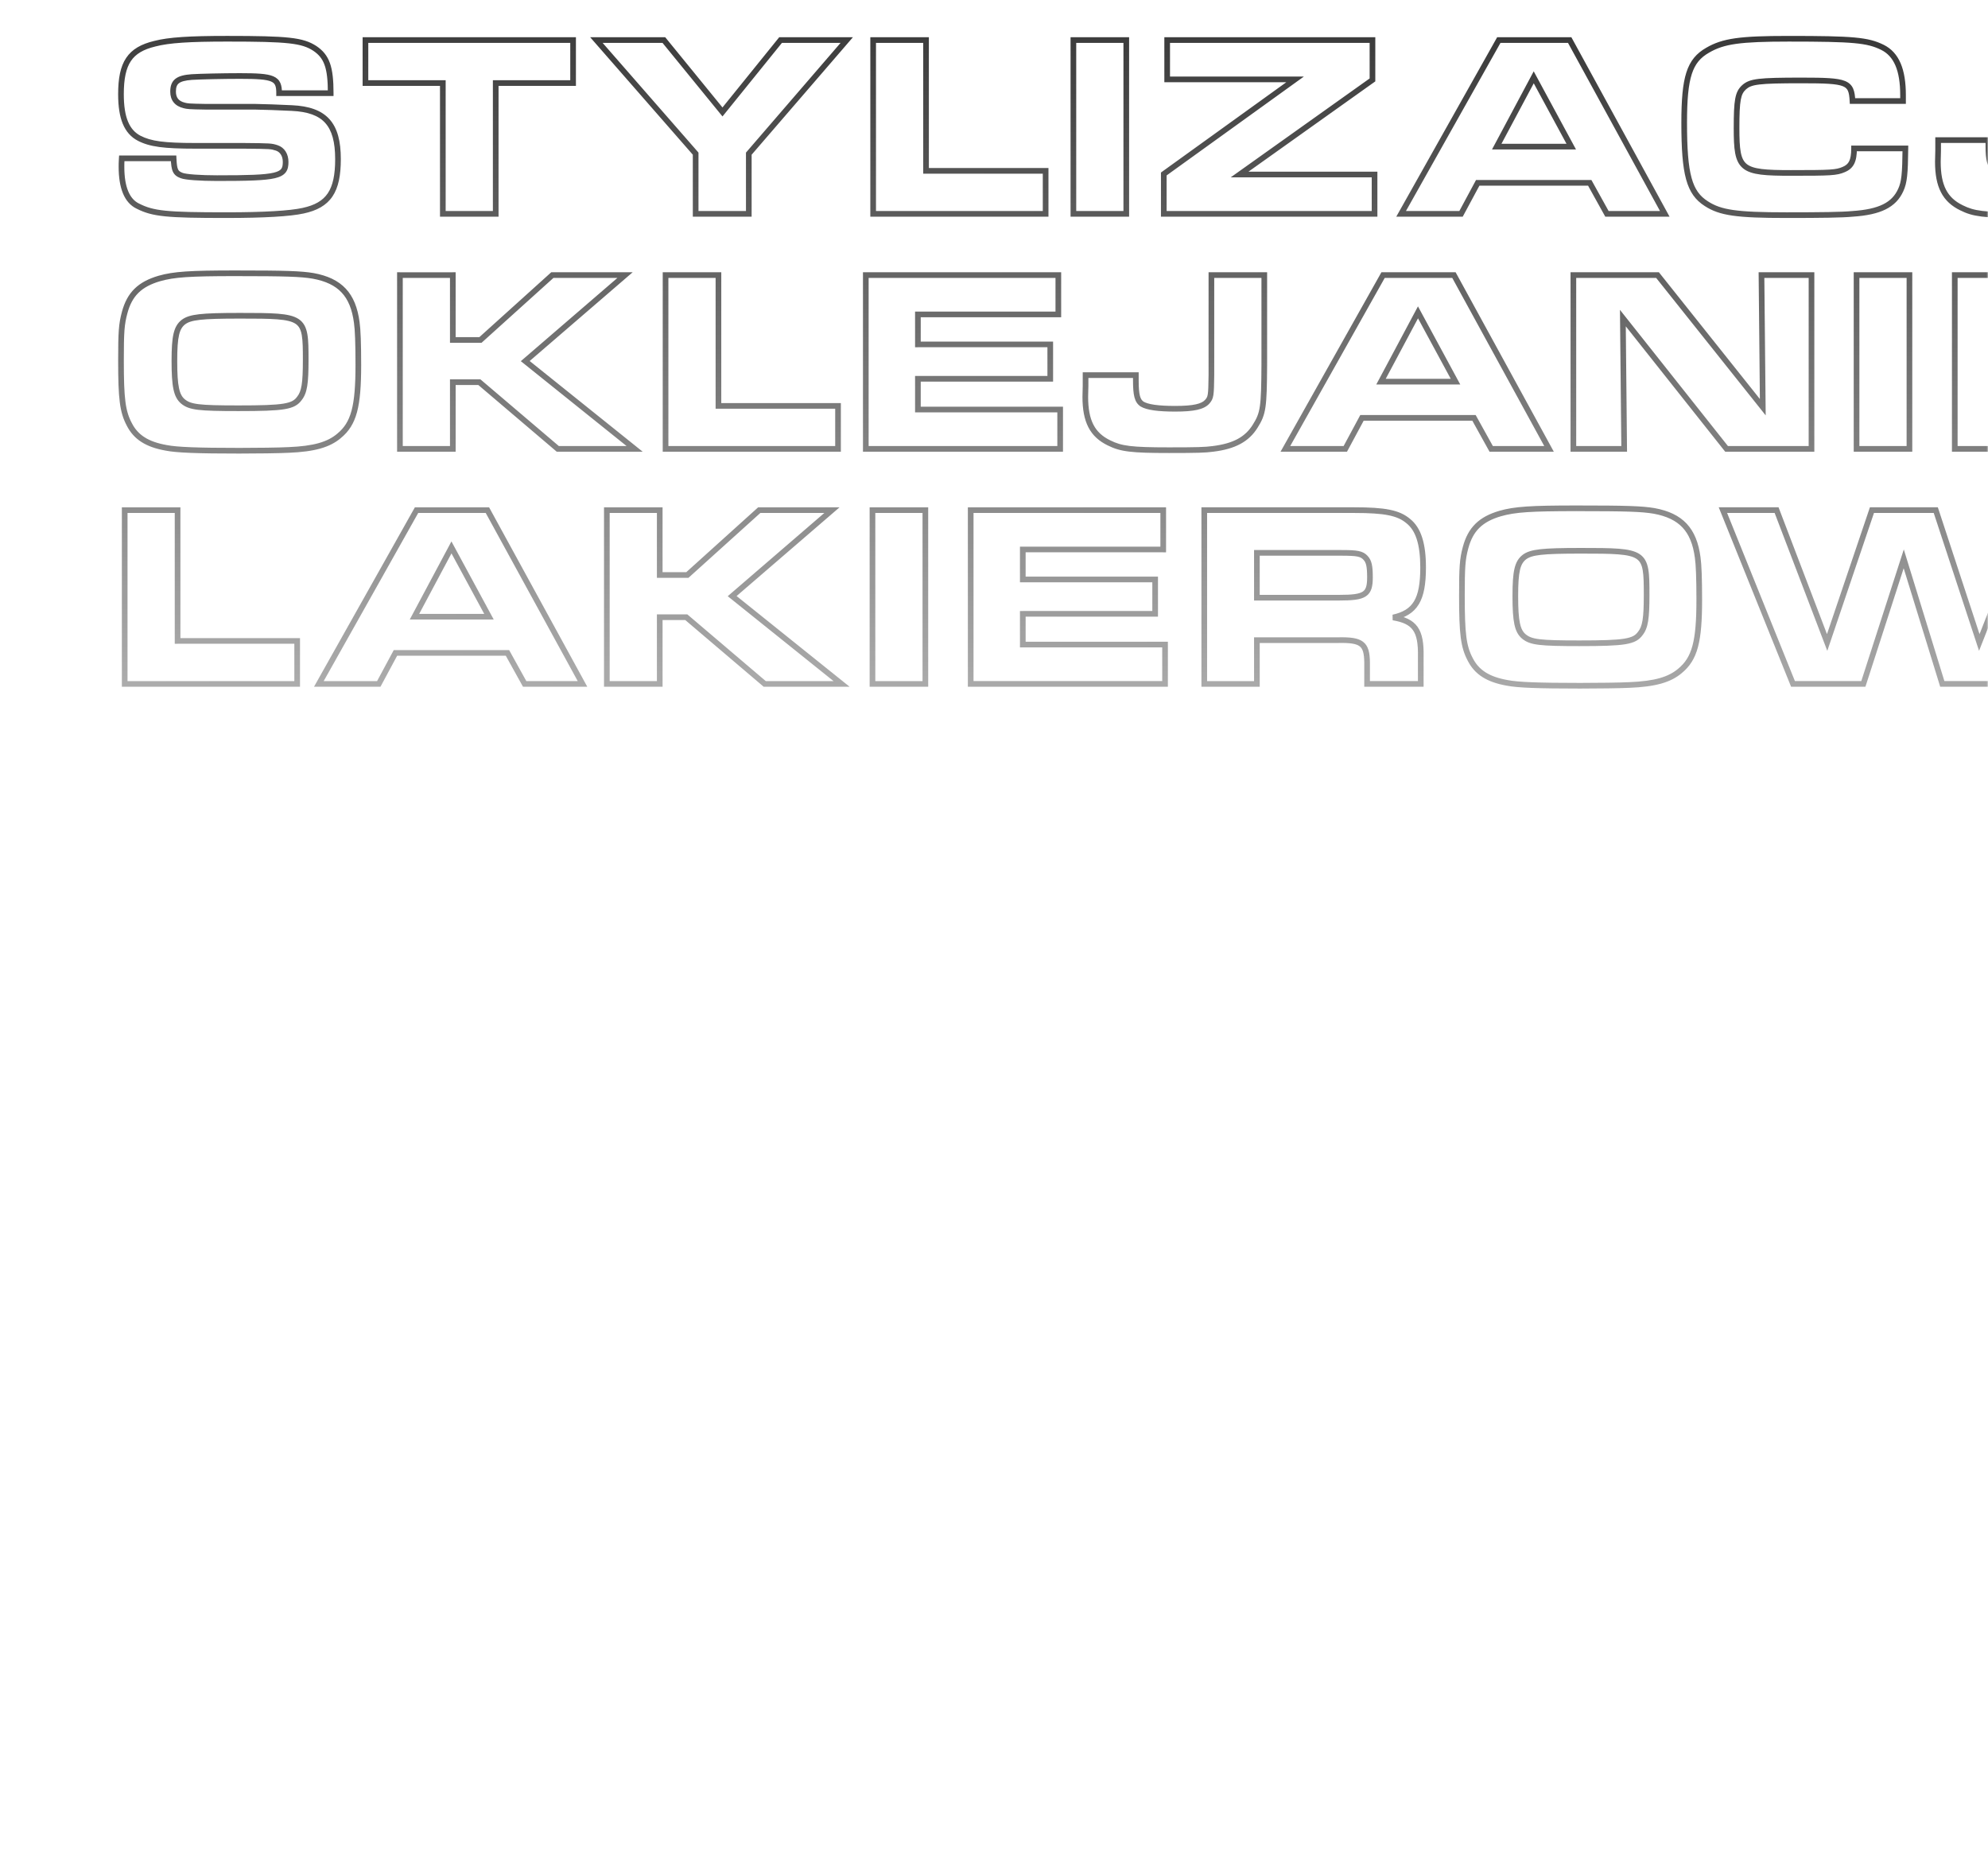<svg fill="none" height="653" viewBox="0 0 702 653" width="702" xmlns="http://www.w3.org/2000/svg" xmlns:xlink="http://www.w3.org/1999/xlink"><linearGradient id="a" gradientUnits="userSpaceOnUse" x1="1725.82" x2="1717.91" y1="18.502" y2="446.687"><stop offset="0" stop-color="#333"/><stop offset="1" stop-color="#333" stop-opacity="0"/></linearGradient><mask id="b" height="653" maskUnits="userSpaceOnUse" width="702" x="0" y="0"><path d="m0 0h702v653h-702z" fill="#d9d9d9"/></mask><mask id="c" fill="#000" height="232" maskUnits="userSpaceOnUse" width="1742" x="41" y="11.502"><path d="m41 11.502h1742v232h-1742z" fill="#fff"/><path d="m42.992 55.906h18.308c.184 4.232.644 5.244 2.852 6.072 1.38.552 6.624.92 12.512.92 21.62 0 24.196-.644 24.196-5.704 0-2.484-1.196-4.324-3.128-4.968-2.024-.644-2.024-.644-11.684-.736h-16.928c-11.316 0-16.008-.644-19.964-2.668-4.416-2.3-6.44-7.176-6.44-15.548 0-11.04 3.128-15.732 11.96-17.848 4.968-1.288 12.144-1.748 25.576-1.748 21.528 0 26.496.552 30.912 3.404 4.232 2.852 5.612 6.624 5.612 15.824h-18.216c0-5.336-1.84-6.072-13.892-6.072-5.98 0-13.984.184-16.928.368-4.968.368-6.624 1.656-6.624 5.152 0 2.576 1.288 4.232 3.956 4.876 1.104.276 1.472.368 7.544.46h17.388c1.656 0 9.936.276 13.064.46 11.684.552 16.284 5.704 16.284 18.032 0 11.316-3.312 16.284-12.328 18.216-4.6 1.012-13.708 1.564-27.048 1.564-21.252 0-25.944-.46-31.372-3.22-3.772-1.84-5.704-6.532-5.704-13.8 0-.552 0-1.748.092-3.036zm113.379 19.596v-46.184h-27.324v-15.18h73.324v15.18h-27.324v46.184zm89.275 0v-21.252l-35.052-40.112h23.828l20.7 25.392 20.516-25.392h23.368l-34.592 40.112v21.252zm62.678 0v-61.364h18.676v46.184h42.228v15.18zm70.707 0v-61.364h18.676v61.364zm31.92 0v-14.076l46.368-33.396h-45.172v-13.892h72.496v14.076l-46.92 33.396h47.656v13.892zm83.806 0 34.5-61.364h25.024l33.58 61.364h-20.424l-6.072-10.948h-39.56l-5.888 10.948zm33.764-23.736h26.312l-13.248-24.472zm126.179.644h18.124c-.092 8.924-.368 11.96-1.656 14.72-2.392 5.244-7.36 7.728-16.928 8.372-3.772.368-11.132.46-23.368.46-17.664 0-23.368-.828-28.336-4.048-6.072-3.864-7.82-10.304-7.82-28.52 0-16.192 1.84-21.988 8.28-25.668 5.52-3.22 11.408-4.048 28.612-4.048 22.908 0 27.876.46 33.12 3.036 4.968 2.484 7.268 7.912 7.268 16.928v2.024h-17.848c-.368-6.716-1.748-7.268-17.94-7.268-15.272 0-18.032.368-20.332 2.392-2.208 2.024-2.668 4.508-2.668 14.444 0 14.72 1.38 15.824 19.32 15.824 13.892 0 15.916-.092 18.492-1.196 2.668-1.104 3.68-3.036 3.68-7.452zm29.686-2.944h17.756v1.932c0 5.152.552 7.176 2.208 8.28 1.84 1.104 5.612 1.656 11.684 1.656 6.532 0 9.752-.736 11.316-2.484 1.288-1.472 1.38-2.116 1.472-9.384v-35.328h18.676v31.648c-.092 15.088-.368 17.204-3.22 21.712-2.852 4.6-7.36 7.084-14.904 8.004-2.668.368-5.52.46-15.548.46-13.248 0-16.928-.46-21.16-2.576-5.888-2.852-8.372-7.636-8.372-16.284l.092-3.956zm70.559 26.036 34.5-61.364h25.024l33.58 61.364h-20.424l-6.072-10.948h-39.56l-5.888 10.948zm33.764-23.736h26.312l-13.248-24.472zm90.932 23.736v-61.364h29.716l37.168 46.644-.46-46.644h17.664v61.364h-29.992l-36.616-46.184.46 46.184zm94.882 0 34.497-61.364h25.03l33.58 61.364h-20.43l-6.07-10.948h-39.56l-5.887 10.948zm33.767-23.736h26.31l-13.25-24.472zm67.93 23.736v-61.364h52.99c12.97 0 19.04 1.472 23.28 5.704 3.4 3.312 4.78 7.176 5.42 14.996.19 2.852.37 7.084.37 10.028 0 5.52-.37 11.868-.92 15.364-1.01 7.36-6.16 13.064-12.88 14.352-3.49.736-6.25.92-12.79.92zm18.67-14.628h31.28c5.06 0 5.43 0 7.64-.736 4.51-1.38 5.7-4.6 5.7-15.18 0-12.88-2.2-15.548-12.97-15.548h-31.65zm71.58-46.736h18.95l17.85 46.736 15.83-46.736h22.54l15.36 46.736 18.4-46.736h18.95l-25.39 61.364h-25.02l-13.62-44.16-14.26 44.16h-24.84zm176.78-.644c17.67 0 23.1.184 27.42.92 9.48 1.748 14.08 6.624 15.36 16.468.37 2.484.56 7.452.56 14.904 0 14.812-1.57 20.792-6.81 25.116-3.68 3.128-8.83 4.6-17.76 4.968-3.31.184-11.5.276-17.48.276-14.63 0-22.08-.276-25.76-1.012-6.81-1.196-10.76-3.772-13.06-8.28-2.39-4.508-2.95-9.016-2.95-22.448 0-10.304.19-12.88 1.29-17.02 1.75-6.532 5.34-10.028 12.24-12.052 5.15-1.472 10.76-1.84 26.95-1.84zm1.48 14.996c-13.71 0-17.48.46-19.88 2.208-2.48 1.932-3.22 4.968-3.22 13.8 0 9.016.74 12.328 3.04 14.26 2.48 2.024 5.52 2.392 19.6 2.392 16.1 0 19.41-.552 21.52-3.496 1.75-2.208 2.21-5.336 2.21-13.524 0-15.456-.27-15.64-23.27-15.64zm53.87 47.012v-14.076l46.37-33.396h-45.17v-13.892h72.5v14.076l-46.92 33.396h47.65v13.892zm87.67 0v-61.364h18.67v61.364zm29.56 0 34.5-61.364h25.03l33.58 61.364h-20.43l-6.07-10.948h-39.56l-5.89 10.948zm33.77-23.736h26.31l-13.25-24.472zm-1466.404 44.728c17.664 0 23.092.184 27.416.92 9.476 1.748 14.076 6.624 15.364 16.468.368 2.484.552 7.452.552 14.904 0 14.812-1.564 20.792-6.808 25.116-3.68 3.128-8.832 4.6-17.756 4.968-3.312.184-11.5.276-17.48.276-14.628 0-22.08-.276-25.76-1.012-6.808-1.196-10.764-3.772-13.064-8.28-2.392-4.508-2.944-9.016-2.944-22.448 0-10.304.184-12.88 1.288-17.02 1.748-6.532 5.336-10.028 12.236-12.052 5.152-1.472 10.764-1.84 26.956-1.84zm1.472 14.996c-13.708 0-17.48.46-19.872 2.208-2.484 1.932-3.22 4.968-3.22 13.8 0 9.016.736 12.328 3.036 14.26 2.484 2.024 5.52 2.392 19.596 2.392 16.1 0 19.412-.552 21.528-3.496 1.748-2.208 2.208-5.336 2.208-13.524 0-15.456-.276-15.64-23.276-15.64zm56.547 47.012v-61.364h18.676v22.908h9.752l25.392-22.908h25.668l-35.236 30.36 38.64 31.004h-27.14l-27.692-23.552h-9.384v23.552zm93.797 0v-61.364h18.676v46.184h42.228v15.18zm70.707-61.364h67.988v13.892h-49.588v10.58h46.736v12.144h-46.736v10.856h50.232v13.892h-68.632zm77.6 35.328h17.756v1.932c0 5.152.552 7.176 2.208 8.28 1.84 1.104 5.612 1.656 11.684 1.656 6.532 0 9.752-.736 11.316-2.484 1.288-1.472 1.38-2.116 1.472-9.384v-35.328h18.676v31.648c-.092 15.088-.368 17.204-3.22 21.712-2.852 4.6-7.36 7.084-14.904 8.004-2.668.368-5.52.46-15.548.46-13.248 0-16.928-.46-21.16-2.576-5.888-2.852-8.372-7.636-8.372-16.284l.092-3.956zm70.559 26.036 34.5-61.364h25.024l33.58 61.364h-20.424l-6.072-10.948h-39.56l-5.888 10.948zm33.764-23.736h26.312l-13.248-24.472zm67.932 23.736v-61.364h29.716l37.168 46.644-.46-46.644h17.664v61.364h-29.992l-36.616-46.184.46 46.184zm99.996 0v-61.364h18.676v61.364zm34.68-61.364h67.988v13.892h-49.588v10.58h46.736v12.144h-46.736v10.856h50.232v13.892h-68.632zm105.477 0h67.988v13.892h-49.588v10.58h46.736v12.144h-46.736v10.856h50.232v13.892h-68.632zm82.476 61.364v-61.364h18.676v46.184h42.228v15.18zm70.707-61.364h67.99v13.892h-49.59v10.58h46.74v12.144h-46.74v10.856h50.23v13.892h-68.63zm82.48 61.364v-61.364h29.62l22.36 40.756 22.26-40.756h29.44v61.364h-18.22l.92-47.38-27.23 47.38h-14.9l-26.77-47.38.55 47.38zm119.67-61.364h67.99v13.892h-49.59v10.58h46.73v12.144h-46.73v10.856h50.23v13.892h-68.63zm82.48 61.364v-61.364h29.71l37.17 46.644-.46-46.644h17.66v61.364h-29.99l-36.61-46.184.46 46.184zm123.23 0v-46.184h-27.32v-15.18h73.32v15.18h-27.32v46.184zm54.98-61.364h18.95l17.85 46.736 15.82-46.736h22.54l15.36 46.736 18.4-46.736h18.96l-25.4 61.364h-25.02l-13.62-44.16-14.26 44.16h-24.84zm176.78-.644c17.66 0 23.09.184 27.41.92 9.48 1.748 14.08 6.624 15.37 16.468.37 2.484.55 7.452.55 14.904 0 14.812-1.56 20.792-6.81 25.116-3.68 3.128-8.83 4.6-17.75 4.968-3.32.184-11.5.276-17.48.276-14.63 0-22.08-.276-25.76-1.012-6.81-1.196-10.77-3.772-13.07-8.28-2.39-4.508-2.94-9.016-2.94-22.448 0-10.304.18-12.88 1.29-17.02 1.74-6.532 5.33-10.028 12.23-12.052 5.15-1.472 10.77-1.84 26.96-1.84zm1.47 14.996c-13.71 0-17.48.46-19.87 2.208-2.49 1.932-3.22 4.968-3.22 13.8 0 9.016.73 12.328 3.03 14.26 2.49 2.024 5.52 2.392 19.6 2.392 16.1 0 19.41-.552 21.53-3.496 1.75-2.208 2.21-5.336 2.21-13.524 0-15.456-.28-15.64-23.28-15.64zm-1545.996 130.012v-61.364h18.676v46.184h42.228v15.18zm68.558 0 34.5-61.364h25.024l33.58 61.364h-20.424l-6.072-10.948h-39.56l-5.888 10.948zm33.764-23.736h26.312l-13.248-24.472zm67.932 23.736v-61.364h18.676v22.908h9.752l25.392-22.908h25.668l-35.236 30.36 38.64 31.004h-27.14l-27.692-23.552h-9.384v23.552zm93.797 0v-61.364h18.676v61.364zm34.679-61.364h67.988v13.892h-49.588v10.58h46.736v12.144h-46.736v10.856h50.232v13.892h-68.632zm82.477 61.364v-61.364h52.9c10.856 0 15.64.92 19.136 3.864 3.588 2.852 5.244 8.096 5.244 16.376 0 11.408-2.76 15.916-10.58 17.664 7.636 1.288 9.936 4.508 9.752 13.8v9.66h-18.952v-7.636c-.092-6.624-1.932-8.004-10.304-7.82h-28.612v15.456zm18.584-30.452h29.164c9.016 0 10.764-1.104 10.764-7.176 0-3.956-.368-5.612-1.564-6.9-1.38-1.472-2.944-1.748-8.556-1.748h-29.808zm112.878-31.556c17.664 0 23.092.184 27.416.92 9.476 1.748 14.076 6.624 15.364 16.468.368 2.484.552 7.452.552 14.904 0 14.812-1.564 20.792-6.808 25.116-3.68 3.128-8.832 4.6-17.756 4.968-3.312.184-11.5.276-17.48.276-14.628 0-22.08-.276-25.76-1.012-6.808-1.196-10.764-3.772-13.064-8.28-2.392-4.508-2.944-9.016-2.944-22.448 0-10.304.184-12.88 1.288-17.02 1.748-6.532 5.336-10.028 12.236-12.052 5.152-1.472 10.764-1.84 26.956-1.84zm1.472 14.996c-13.708 0-17.48.46-19.872 2.208-2.484 1.932-3.22 4.968-3.22 13.8 0 9.016.736 12.328 3.036 14.26 2.484 2.024 5.52 2.392 19.596 2.392 16.1 0 19.412-.552 21.528-3.496 1.748-2.208 2.208-5.336 2.208-13.524 0-15.456-.276-15.64-23.276-15.64zm50.218-14.352h18.952l17.848 46.736 15.824-46.736h22.54l15.364 46.736 18.4-46.736h18.952l-25.392 61.364h-25.024l-13.616-44.16-14.26 44.16h-24.84zm123.582 61.364 34.5-61.364h25.024l33.58 61.364h-20.424l-6.072-10.948h-39.56l-5.888 10.948zm33.764-23.736h26.312l-13.248-24.472zm67.932 23.736v-61.364h29.716l37.168 46.644-.46-46.644h17.664v61.364h-29.992l-36.616-46.184.46 46.184zm99.996 0v-61.364h18.676v61.364zm34.68-61.364h67.983v13.892h-49.583v10.58h46.733v12.144h-46.733v10.856h50.233v13.892h-68.633zm102.713 61.364v-14.076l46.37-33.396h-45.17v-13.892h72.5v14.076l-46.92 33.396h47.65v13.892zm83.81 0 34.5-61.364h25.02l33.58 61.364h-20.42l-6.07-10.948h-39.56l-5.89 10.948zm33.76-23.736h26.32l-13.25-24.472zm126.18.644h18.13c-.1 8.924-.37 11.96-1.66 14.72-2.39 5.244-7.36 7.728-16.93 8.372-3.77.368-11.13.46-23.37.46-17.66 0-23.36-.828-28.33-4.048-6.07-3.864-7.82-10.304-7.82-28.52 0-16.192 1.84-21.988 8.28-25.668 5.52-3.22 11.41-4.048 28.61-4.048 22.91 0 27.88.46 33.12 3.036 4.97 2.484 7.27 7.912 7.27 16.928v2.024h-17.85c-.37-6.716-1.75-7.268-17.94-7.268-15.27 0-18.03.368-20.33 2.392-2.21 2.024-2.67 4.508-2.67 14.444 0 14.72 1.38 15.824 19.32 15.824 13.89 0 15.92-.092 18.49-1.196 2.67-1.104 3.68-3.036 3.68-7.452zm32.86 23.092v-61.364h18.67v61.364zm33.66-19.596h18.31c.19 4.232.65 5.244 2.85 6.072 1.38.552 6.63.92 12.52.92 21.62 0 24.19-.644 24.19-5.704 0-2.484-1.19-4.324-3.13-4.968-2.02-.644-2.02-.644-11.68-.736h-16.93c-11.31 0-16.01-.644-19.96-2.668-4.42-2.3-6.44-7.176-6.44-15.548 0-11.04 3.13-15.732 11.96-17.848 4.97-1.288 12.14-1.748 25.57-1.748 21.53 0 26.5.552 30.92 3.404 4.23 2.852 5.61 6.624 5.61 15.824h-18.22c0-5.336-1.84-6.072-13.89-6.072-5.98 0-13.98.184-16.93.368-4.97.368-6.62 1.656-6.62 5.152 0 2.576 1.29 4.232 3.95 4.876 1.11.276 1.48.368 7.55.46h17.39c1.65 0 9.93.276 13.06.46 11.68.552 16.28 5.704 16.28 18.032 0 11.316-3.31 16.284-12.32 18.216-4.6 1.012-13.71 1.564-27.05 1.564-21.25 0-25.95-.46-31.37-3.22-3.78-1.84-5.71-6.532-5.71-13.8 0-.552 0-1.748.09-3.036zm90.77 19.596v-61.364h18.68v22.908h9.75l25.39-22.908h25.67l-35.24 30.36 38.64 31.004h-27.14l-27.69-23.552h-9.38v23.552zm129.49-62.008c17.66 0 23.09.184 27.41.92 9.48 1.748 14.08 6.624 15.37 16.468.36 2.484.55 7.452.55 14.904 0 14.812-1.57 20.792-6.81 25.116-3.68 3.128-8.83 4.6-17.76 4.968-3.31.184-11.5.276-17.48.276-14.62 0-22.08-.276-25.76-1.012-6.8-1.196-10.76-3.772-13.06-8.28-2.39-4.508-2.94-9.016-2.94-22.448 0-10.304.18-12.88 1.28-17.02 1.75-6.532 5.34-10.028 12.24-12.052 5.15-1.472 10.76-1.84 26.96-1.84zm1.47 14.996c-13.71 0-17.48.46-19.87 2.208-2.49 1.932-3.22 4.968-3.22 13.8 0 9.016.73 12.328 3.03 14.26 2.49 2.024 5.52 2.392 19.6 2.392 16.1 0 19.41-.552 21.53-3.496 1.74-2.208 2.2-5.336 2.2-13.524 0-15.456-.27-15.64-23.27-15.64zm13.98-36.524 3.87 11.5-25.67 5.888-2.76-6.624zm36.24 22.172h18.95l17.85 46.736 15.82-46.736h22.54l15.36 46.736 18.4-46.736h18.96l-25.4 61.364h-25.02l-13.62-44.16-14.26 44.16h-24.84z" fill="#000"/></mask><g mask="url(#b)"><path d="m42.992 55.906v-1h-.931l-.066.929zm18.308 0 .999-.043-.042-.957h-.958zm2.852 6.072.371-.928-.01-.004-.01-.004zm33.58-9.752.316-.949-.013-.004zm-11.684-.736.009-1h-.009zm-36.892-2.668-.462.887.006.003zm5.52-33.396.233.973.009-.002.009-.002zm56.488 1.656.559-.829-.008-.005-.008-.005zm5.612 15.824v1h1v-1zm-18.216 0h-1v1h1zm-30.82-5.704-.062-.998-.011.001zm-2.668 10.028.242-.97-.008-.002zm7.544.46-.015 1.0.007 0h.008zm30.452.46-.059.998.012.001zm3.956 36.248-.21-.978-.005.001zm-58.42-1.656.453-.891-.007-.004-.007-.004zm-5.612-15.836h18.308v-2h-18.308zm17.309-.957c.091 2.09.249 3.599.76 4.693.571 1.221 1.517 1.814 2.74 2.272l.702-1.873c-.985-.369-1.373-.697-1.63-1.247-.317-.678-.481-1.79-.574-3.932zm3.48 6.957c.465.186 1.155.325 1.938.438.809.117 1.803.216 2.927.298 2.249.163 5.056.256 8.019.256v-2c-2.926 0-5.684-.091-7.874-.25-1.096-.08-2.04-.175-2.786-.283-.772-.111-1.255-.225-1.48-.315zm12.883.992c10.757 0 16.948-.154 20.436-.982 1.765-.419 3.034-1.05 3.82-2.096.781-1.041.94-2.308.94-3.626h-2c0 1.212-.163 1.923-.54 2.426-.374.498-1.1.976-2.681 1.351-3.205.76-9.112.927-19.975.927zm25.196-6.704c0-2.814-1.384-5.107-3.812-5.917l-.632 1.897c1.436.479 2.444 1.865 2.444 4.019zm-3.825-5.921c-1.058-.337-1.649-.521-3.219-.62-1.495-.094-3.947-.117-8.759-.163l-.019 2c4.848.046 7.226.069 8.652.159 1.351.085 1.772.223 2.738.53zm-11.987-.783h-16.928v2h16.928zm-16.928 0c-11.329 0-15.792-.657-19.509-2.558l-.911 1.78c4.196 2.147 9.116 2.778 20.419 2.778zm-19.502-2.555c-3.902-2.032-5.902-6.395-5.902-14.661h-2c0 8.478 2.048 13.867 6.978 16.435zm-5.902-14.661c0-5.457.78-9.146 2.499-11.714 1.693-2.53 4.412-4.135 8.694-5.161l-.466-1.945c-4.55 1.09-7.811 2.889-9.89 5.994-2.053 3.067-2.837 7.244-2.837 12.827zm11.211-16.88c4.827-1.251 11.879-1.716 25.325-1.716v-2c-13.418 0-20.718.455-25.827 1.78zm25.325-1.716c10.774 0 17.342.139 21.763.626 4.38.483 6.565 1.299 8.606 2.618l1.086-1.68c-2.375-1.533-4.882-2.419-9.472-2.925-4.549-.501-11.229-.638-21.983-.638zm30.353 3.233c1.961 1.321 3.216 2.813 4.01 5.038.814 2.281 1.161 5.382 1.161 9.956h2c0-4.626-.343-8.011-1.277-10.629-.954-2.674-2.505-4.494-4.776-6.025zm6.171 13.995h-18.216v2h18.216zm-17.216 1c0-1.363-.112-2.584-.561-3.603-.475-1.079-1.284-1.839-2.469-2.352-1.137-.492-2.629-.761-4.526-.916-1.911-.156-4.321-.202-7.336-.202v2c3.01 0 5.35.046 7.174.195 1.837.15 3.065.399 3.895.758.782.339 1.186.762 1.433 1.322.273.62.391 1.492.391 2.797zm-14.892-7.072c-5.987 0-14.015.184-16.99.37l.125 1.996c2.913-.182 10.893-.366 16.866-.366zm-17.002.371c-2.505.186-4.428.61-5.715 1.611-1.379 1.072-1.835 2.635-1.835 4.538h2c0-1.593.371-2.422 1.063-2.96.782-.609 2.172-1.013 4.635-1.195zm-7.55 6.149c0 1.457.367 2.753 1.198 3.788.829 1.033 2.036 1.701 3.524 2.06l.469-1.944c-1.181-.285-1.951-.767-2.433-1.367-.48-.598-.757-1.417-.757-2.537zm4.713 5.846c1.236.309 1.725.398 7.771.49l.03-2c-6.098-.092-6.345-.187-7.317-.43zm7.787.49h17.388v-2h-17.388zm17.388 0c1.63 0 9.889.275 13.005.458l.118-1.997c-3.14-.185-11.441-.462-13.123-.462zm13.017.459c5.726.271 9.476 1.66 11.828 4.27 2.363 2.624 3.503 6.689 3.503 12.763h2c0-6.255-1.16-10.93-4.017-14.101-2.87-3.186-7.262-4.648-13.22-4.93zm15.331 17.033c0 5.591-.825 9.418-2.612 12.068-1.76 2.608-4.565 4.236-8.926 5.17l.42 1.956c4.655-.998 8.014-2.82 10.164-6.008 2.123-3.147 2.954-7.462 2.954-13.186zm-11.543 17.239c-4.479.985-13.483 1.541-26.833 1.541v2c13.33 0 22.542-.549 27.263-1.587zm-26.833 1.541c-21.328 0-25.748-.482-30.919-3.111l-.906 1.783c5.686 2.891 10.649 3.329 31.825 3.329zm-30.934-3.119c-3.225-1.573-5.142-5.719-5.142-12.901h-2c0 7.354 1.947 12.592 6.266 14.699zm-5.142-12.901c0-.55 0-1.715.089-2.965l-1.995-.142c-.095 1.327-.095 2.554-.095 3.107zm112.471 16.56h-1v1h1zm0-46.184h1v-1h-1zm-27.324 0h-1v1h1zm0-15.18v-1h-1v1zm73.324 0h1v-1h-1zm0 15.18v1h1v-1zm-27.324 0v-1h-1v1zm0 46.184v1h1v-1zm-17.676 0v-46.184h-2v46.184zm-1-47.184h-27.324v2h27.324zm-26.324 1v-15.18h-2v15.18zm-1-14.18h73.324v-2h-73.324zm72.324-1v15.18h2v-15.18zm1 14.18h-27.324v2h27.324zm-28.324 1v46.184h2v-46.184zm1 45.184h-18.676v2h18.676zm70.599 1h-1v1h1zm0-21.252h1v-.375l-.247-.283zm-35.052-40.112v-1h-2.201l1.448 1.658zm23.828 0 .776-.632-.301-.368h-.475zm20.7 25.392-.775.632.779.955.774-.958zm20.516-25.392v-1h-.477l-.3.371zm23.368 0 .758.653 1.425-1.653h-2.183zm-34.592 40.112-.757-.653-.243.281v.372zm0 21.252v1h1v-1zm-17.768 0v-21.252h-2v21.252zm-.247-21.91-35.052-40.112-1.506 1.316 35.052 40.112zm-35.805-38.454h23.828v-2h-23.828zm23.053-.368 20.7 25.392 1.551-1.264-20.7-25.392zm22.253 25.389 20.516-25.392-1.555-1.257-20.516 25.392zm19.738-25.02h23.368v-2h-23.368zm22.611-1.653-34.592 40.112 1.515 1.306 34.592-40.112zm-34.835 40.765v21.252h2v-21.252zm1 20.252h-18.768v2h18.768zm43.91 1h-1v1h1zm0-61.364v-1h-1v1zm18.676 0h1v-1h-1zm0 46.184h-1v1h1zm42.228 0h1v-1h-1zm0 15.18v1h1v-1zm-59.904 0v-61.364h-2v61.364zm-1-60.364h18.676v-2h-18.676zm17.676-1v46.184h2v-46.184zm1 47.184h42.228v-2h-42.228zm41.228-1v15.18h2v-15.18zm1 14.18h-60.904v2h60.904zm9.803 1h-1v1h1zm0-61.364v-1h-1v1zm18.676 0h1v-1h-1zm0 61.364v1h1v-1zm-17.676 0v-61.364h-2v61.364zm-1-60.364h18.676v-2h-18.676zm17.676-1v61.364h2v-61.364zm1 60.364h-18.676v2h18.676zm13.244 1h-1v1h1zm0-14.076-.584-.811-.416.299v.512zm46.368-33.396.584.811 2.516-1.811h-3.1zm-45.172 0h-1v1h1zm0-13.892v-1h-1v1zm72.496 0h1v-1h-1zm0 14.076.58.815.42-.299v-.516zm-46.92 33.396-.58-.815-2.549 1.815h3.129zm47.656 0h1v-1h-1zm0 13.892v1h1v-1zm-73.428 0v-14.076h-2v14.076zm-.416-13.264 46.368-33.396-1.168-1.623-46.368 33.396zm45.784-35.208h-45.172v2h45.172zm-44.172 1v-13.892h-2v13.892zm-1-12.892h72.496v-2h-72.496zm71.496-1v14.076h2v-14.076zm.42 13.261-46.92 33.396 1.16 1.629 46.92-33.396zm-46.34 35.211h47.656v-2h-47.656zm46.656-1v13.892h2v-13.892zm1 12.892h-74.428v2h74.428zm9.378 1-.871-.49-.838 1.49h1.709zm34.5-61.364v-1h-.585l-.286.51zm25.024 0 .878-.48-.285-.52h-.593zm33.58 61.364v1h1.687l-.809-1.48zm-20.424 0-.874.485.285.515h.589zm-6.072-10.948.875-.485-.286-.515h-.589zm-39.56 0v-1h-.597l-.283.526zm-5.888 10.948v1h.598l.283-.526zm12.604-23.736-.882-.471-.785 1.471h1.667zm26.312 0v1h1.679l-.799-1.476zm-13.248-24.472.88-.476-.886-1.636-.876 1.641zm-45.956 48.698 34.5-61.364-1.743-.98-34.5 61.364zm33.628-60.854h25.024v-2h-25.024zm24.147-.52 33.58 61.364 1.755-.96-33.58-61.364zm34.457 59.884h-20.424v2h20.424zm-19.549.515-6.072-10.948-1.749.97 6.072 10.948zm-6.947-11.463h-39.56v2h39.56zm-40.44.526-5.888 10.948 1.761.947 5.888-10.948zm-5.008 10.422h-21.16v2h21.16zm12.604-21.736h26.312v-2h-26.312zm27.192-1.476-13.248-24.472-1.759.952 13.248 24.472zm-15.01-24.467-13.064 24.472 1.764.942 13.064-24.472zm113.997 25.587v-1h-1v1zm18.124 0 1 .01.01-1.01h-1.01zm-1.656 14.72-.906-.423-.004.008zm-16.928 8.372-.067-.998-.015.001-.015.001zm-51.704-3.588.544-.839-.007-.004zm.46-54.188.496.868.008-.004zm61.732-1.012.447-.894-.006-.003zm7.268 18.952v1h1v-1zm-17.848 0-.998.055.051.945h.947zm-38.272-4.876-.661-.751-.007.007-.008.007zm35.144 29.072-.382-.924-.012.005zm3.68-6.452h18.124v-2h-18.124zm17.124-1.01c-.093 8.98-.383 11.781-1.562 14.307l1.812.846c1.397-2.993 1.659-6.264 1.75-15.133zm-1.566 14.315c-1.1 2.411-2.774 4.174-5.307 5.43-2.568 1.273-6.053 2.041-10.778 2.359l.134 1.996c4.843-.326 8.626-1.122 11.532-2.563 2.941-1.458 4.947-3.559 6.239-6.392zm-16.115 7.792c-3.712.362-11.014.455-23.271.455v2c12.215 0 19.633-.091 23.465-.465zm-23.271.455c-17.722 0-23.113-.855-27.792-3.887l-1.088 1.678c5.257 3.408 11.274 4.209 28.88 4.209zm-27.799-3.892c-2.806-1.785-4.622-4.143-5.759-8.298-1.158-4.228-1.598-10.273-1.598-19.378h-2c0 9.111.434 15.394 1.668 19.906 1.255 4.585 3.349 7.379 6.615 9.458zm-7.357-27.676c0-8.09.464-13.449 1.677-17.22 1.186-3.688 3.089-5.86 6.099-7.58l-.992-1.736c-3.43 1.96-5.667 4.526-7.011 8.704-1.317 4.095-1.773 9.73-1.773 17.832zm7.784-24.804c5.253-3.065 10.872-3.912 28.108-3.912v-2c-17.172 0-23.329.809-29.116 4.184zm28.108-3.912c22.997 0 27.69.483 32.679 2.934l.882-1.795c-5.499-2.701-10.742-3.138-33.561-3.138zm32.673 2.93c4.446 2.223 6.715 7.135 6.715 16.034h2c0-9.134-2.331-15.077-7.821-17.822zm6.715 16.034v2.024h2v-2.024zm1 1.024h-17.848v2h17.848zm-16.849.945c-.092-1.675-.25-3.135-.764-4.314-.548-1.259-1.47-2.134-2.896-2.711-1.363-.552-3.2-.837-5.632-.995-2.449-.159-5.601-.193-9.647-.193v2c4.05 0 7.142.035 9.518.189 2.392.155 3.959.428 5.011.853.989.4 1.493.923 1.813 1.656.354.813.507 1.941.6 3.624zm-18.939-8.213c-7.621 0-12.192.091-15.149.444-3.014.36-4.494 1.01-5.844 2.197l1.322 1.501c.95-.836 2-1.383 4.759-1.713 2.816-.337 7.261-.43 14.912-.43zm-21.008 2.655c-1.286 1.179-2.045 2.512-2.469 4.81-.411 2.22-.523 5.416-.523 10.371h2c0-4.981.118-7.996.489-10.007.358-1.933.933-2.854 1.855-3.7zm-2.992 15.181c0 3.672.084 6.59.513 8.868.434 2.302 1.243 4.076 2.786 5.338 1.513 1.237 3.594 1.866 6.309 2.208 2.723.342 6.233.41 10.712.41v-2c-4.491 0-7.881-.07-10.462-.395-2.59-.326-4.218-.892-5.292-1.771-1.045-.854-1.702-2.115-2.087-4.161-.39-2.069-.479-4.809-.479-8.497zm20.32 16.824c6.933 0 10.949-.022 13.552-.186 2.644-.166 3.913-.482 5.334-1.091l-.788-1.838c-1.155.495-2.186.777-4.671.933-2.526.159-6.468.182-13.427.182zm18.874-1.272c1.504-.622 2.636-1.526 3.353-2.961.691-1.382.945-3.156.945-5.415h-2c0 2.157-.252 3.557-.734 4.521-.456.912-1.164 1.526-2.328 2.007zm32.984-11.32v-1h-1v1zm17.756 0h1v-1h-1zm2.208 10.212-.555.832.02.013.02.012zm23-.828.745.667.007-.008zm1.472-9.384 1 .013v-.013zm0-35.328v-1h-1v1zm18.676 0h1v-1h-1zm0 31.648 1 .006v-.006zm-3.22 21.712-.845-.535-.005.008zm-14.904 8.004-.121-.993-.008.001-.008.001zm-36.708-2.116.447-.894-.011-.005zm-8.372-16.284-1-.023v.012.012zm.092-3.956 1 .023v-.012-.012zm0-2.68h17.756v-2h-17.756zm16.756-1v1.932h2v-1.932zm0 1.932c0 2.588.136 4.494.517 5.917.395 1.476 1.069 2.484 2.136 3.195l1.11-1.664c-.589-.393-1.02-.949-1.314-2.049-.309-1.153-.449-2.835-.449-5.399zm2.693 9.137c1.091.654 2.651 1.092 4.628 1.375 1.997.285 4.51.424 7.571.424v-2c-3.011 0-5.421-.137-7.288-.404-1.886-.27-3.133-.66-3.882-1.11zm12.199 1.798c3.29 0 5.814-.184 7.737-.61 1.928-.427 3.35-1.118 4.324-2.207l-1.49-1.334c-.59.659-1.561 1.21-3.266 1.588-1.711.379-4.063.563-7.305.563zm12.068-2.825c.339-.387.653-.779.902-1.275.251-.5.41-1.052.518-1.748.21-1.341.254-3.407.3-7.007l-2-.025c-.047 3.668-.094 5.559-.276 6.724-.087.558-.198.897-.329 1.159-.134.266-.315.506-.62.855zm1.72-10.043v-35.328h-2v35.328zm-1-34.328h18.676v-2h-18.676zm17.676-1v31.648h2v-31.648zm0 31.642c-.046 7.568-.14 11.79-.565 14.684-.411 2.807-1.129 4.331-2.5 6.499l1.69 1.069c1.48-2.34 2.327-4.127 2.789-7.278.45-3.063.54-7.443.586-14.963zm-3.07 21.191c-2.64 4.257-6.817 6.641-14.175 7.538l.242 1.985c7.729-.943 12.568-3.527 15.633-8.47zm-14.191 7.54c-2.586.357-5.363.451-15.411.451v2c10.008 0 12.934-.09 15.684-.469zm-15.411.451c-13.279 0-16.723-.475-20.713-2.47l-.894 1.789c4.474 2.237 8.389 2.682 21.607 2.682zm-20.724-2.476c-2.782-1.347-4.699-3.115-5.941-5.527-1.256-2.437-1.867-5.617-1.867-9.857h-2c0 4.408.631 7.944 2.089 10.774 1.471 2.856 3.741 4.906 6.847 6.41zm-7.808-15.361.092-3.956-2-.046-.092 3.956zm.092-3.979v-3.68h-2v3.68zm69.559 22.356-.872-.49-.838 1.49h1.71zm34.5-61.364v-1h-.585l-.287.51zm25.024 0 .877-.48-.285-.52h-.592zm33.58 61.364v1h1.687l-.81-1.48zm-20.424 0-.875.485.286.515h.589zm-6.072-10.948.874-.485-.285-.515h-.589zm-39.56 0v-1h-.598l-.283.526zm-5.888 10.948v1h.597l.283-.526zm12.604-23.736-.882-.471-.786 1.471h1.668zm26.312 0v1h1.678l-.799-1.476zm-13.248-24.472.879-.476-.885-1.636-.876 1.641zm-45.957 48.698 34.5-61.364-1.743-.98-34.5 61.364zm33.629-60.854h25.024v-2h-25.024zm24.147-.52 33.58 61.364 1.754-.96-33.58-61.364zm34.457 59.884h-20.424v2h20.424zm-19.55.515-6.072-10.948-1.749.97 6.072 10.948zm-6.946-11.463h-39.56v2h39.56zm-40.441.526-5.888 10.948 1.761.947 5.888-10.948zm-5.007 10.422h-21.16v2h21.16zm12.604-21.736h26.312v-2h-26.312zm27.191-1.476-13.248-24.472-1.759.952 13.248 24.472zm-15.009-24.467-13.064 24.472 1.764.942 13.064-24.472zm78.75 48.679h-1v1h1zm0-61.364v-1h-1v1zm29.716 0 .782-.623-.3-.377h-.482zm37.168 46.644-.782.623 1.81 2.272-.028-2.905zm-.46-46.644v-1h-1.01l.01 1.01zm17.664 0h1v-1h-1zm0 61.364v1h1v-1zm-29.992 0-.784.621.3.379h.484zm-36.616-46.184.783-.621-1.812-2.286.029 2.917zm.46 46.184v1h1.01l-.01-1.01zm-16.94 0v-61.364h-2v61.364zm-1-60.364h29.716v-2h-29.716zm28.934-.377 37.168 46.644 1.564-1.246-37.168-46.644zm38.95 46.011-.46-46.644-2 .02.46 46.644zm-1.46-45.634h17.664v-2h-17.664zm16.664-1v61.364h2v-61.364zm1 60.364h-29.992v2h29.992zm-29.209.379-36.616-46.184-1.567 1.243 36.616 46.184zm-38.399-45.553.46 46.184 2-.02-.46-46.184zm1.46 45.174h-17.94v2h17.94zm76.942 1-.872-.49-.838 1.49h1.71zm34.497-61.364v-1h-.58l-.29.51zm25.03 0 .87-.48-.28-.52h-.59zm33.58 61.364v1h1.68l-.81-1.48zm-20.43 0-.87.485.28.515h.59zm-6.07-10.948.88-.485-.29-.515h-.59zm-39.56 0v-1h-.6l-.28.526zm-5.887 10.948v1h.598l.283-.526zm12.607-23.736-.89-.471-.78 1.471h1.67zm26.31 0v1h1.68l-.8-1.476zm-13.25-24.472.88-.476-.89-1.636-.87 1.641zm-45.955 48.698 34.495-61.364-1.74-.98-34.499 61.364zm33.625-60.854h25.03v-2h-25.03zm24.15-.52 33.58 61.364 1.75-.96-33.58-61.364zm34.46 59.884h-20.43v2h20.43zm-19.55.515-6.07-10.948-1.75.97 6.07 10.948zm-6.95-11.463h-39.56v2h39.56zm-40.44.526-5.888 10.948 1.762.947 5.886-10.948zm-5.007 10.422h-21.16v2h21.16zm12.607-21.736h26.31v-2h-26.31zm27.19-1.476-13.25-24.472-1.76.952 13.25 24.472zm-15.01-24.467-13.07 24.472 1.77.942 13.06-24.472zm55.75 48.679h-1v1h1zm0-61.364v-1h-1v1zm76.27 5.704-.71.707.01.009zm5.42 14.996 1-.064v-.009-.009zm-.55 25.392-.98-.156-.01.01v.01zm-12.88 14.352-.19-.982v.002l-.01.002zm-49.59-13.708h-1v1h1zm38.92-.736-.29-.956-.01.004-.02.004zm-38.92-30.728v-1h-1v1zm-17.67 46.092v-61.364h-2v61.364zm-1-60.364h52.99v-2h-52.99zm52.99 0c12.97 0 18.65 1.493 22.57 5.411l1.41-1.414c-4.54-4.546-11-5.997-23.98-5.997zm22.58 5.421c3.15 3.062 4.49 6.632 5.13 14.361l1.99-.164c-.65-7.91-2.06-12.069-5.73-15.631zm5.13 14.344c.18 2.84.36 7.049.36 9.964h2c0-2.973-.18-7.228-.37-10.092zm.36 9.964c0 5.496-.36 11.786-.9 15.208l1.97.312c.56-3.57.93-9.976.93-15.52zm-.91 15.228c-.96 6.979-5.82 12.307-12.08 13.506l.38 1.964c7.18-1.377 12.62-7.457 13.68-15.198zm-12.09 13.51c-3.4.714-6.07.898-12.59.898v2c6.56 0 9.4-.183 13-.941zm-12.59.898h-55.47v2h55.47zm-36.8-12.628h31.28v-2h-31.28zm31.28 0c2.51 0 3.93.001 4.98-.096 1.12-.102 1.85-.315 2.98-.691l-.64-1.897c-1.07.36-1.63.515-2.52.597-.94.087-2.24.088-4.8.088zm7.93-.78c1.22-.373 2.28-.89 3.17-1.674.89-.788 1.54-1.797 2.02-3.071.93-2.49 1.22-6.111 1.22-11.391h-2c0 5.3-.3 8.579-1.09 10.689-.39 1.026-.88 1.742-1.48 2.276-.61.539-1.39.941-2.42 1.258zm6.41-16.136c0-3.237-.13-5.891-.52-8.042-.4-2.154-1.06-3.881-2.16-5.202-2.22-2.67-5.93-3.304-11.29-3.304v2c5.41 0 8.19.7 9.76 2.584.79.956 1.36 2.311 1.72 4.28.36 1.971.49 4.481.49 7.684zm-13.97-16.548h-31.65v2h31.65zm-32.65 1v31.464h2v-31.464zm72.58-15.272v-1h-1.48l.55 1.374zm18.95 0 .94-.357-.25-.643h-.69zm17.85 46.736-.93.357.99 2.594.89-2.63zm15.83-46.736v-1h-.72l-.23.679zm22.54 0 .95-.312-.23-.688h-.72zm15.36 46.736-.95.312.87 2.632 1.01-2.578zm18.4-46.736v-1h-.68l-.25.634zm18.95 0 .93.382.57-1.382h-1.5zm-25.39 61.364v1h.67l.25-.618zm-25.02 0-.96.295.22.705h.74zm-13.62-44.16.96-.295-.94-3.028-.97 3.015zm-14.26 44.16v1h.73l.22-.693zm-24.84 0-.93.374.26.626h.67zm-24.75-60.364h18.95v-2h-18.95zm18.02-.643 17.85 46.736 1.87-.714-17.85-46.736zm19.73 46.7 15.82-46.736-1.89-.641-15.82 46.736zm14.88-46.057h22.54v-2h-22.54zm21.59-.688 15.36 46.736 1.9-.625-15.36-46.736zm17.24 46.79 18.4-46.736-1.86-.733-18.4 46.736zm17.47-46.102h18.95v-2h-18.95zm18.03-1.382-25.39 61.364 1.84.765 25.4-61.364zm-24.47 60.746h-25.02v2h25.02zm-24.07.705-13.61-44.16-1.92.589 13.62 44.16zm-15.52-44.173-14.26 44.16 1.9.615 14.26-44.16zm-13.31 43.467h-24.84v2h24.84zm-23.91.626-24.75-61.364-1.86.748 24.75 61.364zm178.52-60.714.18-.984-.01-.002zm15.36 16.468-.99.13v.009l.01.008zm-6.25 40.02-.64-.771v.005l-.01.005zm-17.76 4.968-.04-.999-.01 0v0zm-43.24-.736.2-.981-.01-.002-.01-.002zm-13.06-8.28.89-.455v-.007l-.01-.007zm-1.66-39.468-.96-.259v.001zm12.24-12.052-.28-.962v.002zm8.55 15.364-.59-.807-.01.009-.01.009zm-.18 28.06-.64.766v.005l.01.005zm41.12-1.104-.78-.621-.01.018-.02.019zm-22.54-43.16c17.7 0 23.03.187 27.25.906l.34-1.972c-4.43-.753-9.95-.934-27.59-.934zm27.24.903c4.61.85 7.9 2.436 10.2 4.898 2.31 2.464 3.73 5.92 4.35 10.717l1.99-.259c-.66-5.047-2.19-8.952-4.88-11.823-2.68-2.874-6.43-4.6-11.3-5.498zm14.56 15.631c.35 2.399.54 7.293.54 14.757h2c0-7.44-.19-12.482-.57-15.05zm.54 14.757c0 14.823-1.6 20.345-6.45 24.345l1.27 1.543c5.64-4.648 7.18-11.087 7.18-25.887zm-6.46 24.354c-3.42 2.906-8.29 4.365-17.15 4.731l.08 1.998c8.99-.371 14.43-1.856 18.37-5.205zm-17.16 4.731c-3.28.182-11.44.275-17.43.275v2c5.98 0 14.19-.092 17.54-.278zm-17.43.275c-14.66 0-22-.281-25.56-.993l-.39 1.961c3.8.76 11.36 1.031 25.95 1.031zm-25.58-.997c-6.61-1.161-10.24-3.606-12.35-7.75l-1.78.909c2.48 4.872 6.77 7.579 13.78 8.81zm-12.36-7.764c-2.26-4.257-2.83-8.517-2.83-21.979h-2c0 13.401.54 18.157 3.07 22.917zm-2.83-21.979c0-10.307.19-12.763 1.26-16.762l-1.93-.515c-1.15 4.281-1.33 6.977-1.33 17.278zm1.26-16.762c.84-3.14 2.1-5.473 3.92-7.262 1.82-1.793 4.28-3.107 7.63-4.089l-.56-1.919c-3.55 1.042-6.34 2.488-8.47 4.582-2.14 2.099-3.55 4.779-4.45 8.171zm11.54-11.349c5-1.427 10.46-1.802 26.68-1.802v-2c-16.16 0-21.92.361-27.23 1.879zm28.16 11.194c-6.85 0-11.28.114-14.3.455-3.03.342-4.77.924-6.17 1.946l1.18 1.615c1-.727 2.34-1.248 5.22-1.573 2.89-.326 7.21-.442 14.07-.442zm-20.49 2.419c-1.45 1.13-2.36 2.586-2.9 4.873-.52 2.228-.71 5.298-.71 9.716h2c0-4.413.19-7.278.66-9.259.45-1.922 1.15-2.95 2.18-3.752zm-3.61 14.589c0 4.514.19 7.688.68 9.996.51 2.348 1.35 3.883 2.72 5.029l1.28-1.531c-.93-.785-1.6-1.873-2.04-3.918-.45-2.084-.64-5.074-.64-9.577zm3.41 15.035c1.43 1.167 3.01 1.813 5.96 2.172 2.9.354 7.24.444 14.27.444v-2c-7.05 0-11.27-.093-14.03-.43-2.71-.33-3.89-.881-4.94-1.738zm20.23 2.617c8.03 0 12.97-.136 16.17-.657 1.61-.263 2.84-.632 3.84-1.171 1.01-.549 1.73-1.247 2.33-2.084l-1.63-1.167c-.45.635-.95 1.111-1.65 1.493-.73.393-1.72.713-3.22.956-3.01.49-7.77.631-15.84.631zm22.31-3.875c1.01-1.276 1.61-2.787 1.96-4.982.35-2.167.46-5.067.46-9.163h-2c0 4.092-.11 6.851-.43 8.846-.32 1.968-.82 3.125-1.56 4.057zm2.42-14.145c0-3.832-.01-6.842-.42-9.137-.41-2.344-1.25-4.113-3.03-5.309-1.7-1.143-4.12-1.66-7.4-1.921-3.31-.263-7.69-.273-13.42-.273v2c5.76 0 10.05.012 13.26.267 3.24.257 5.2.752 6.44 1.587 1.17.782 1.83 1.957 2.19 3.995.36 2.086.38 4.895.38 8.791zm29.6 31.372h-1v1h1zm0-14.076-.58-.811-.42.299v.512zm46.37-33.396.59.811 2.51-1.811h-3.1zm-45.17 0h-1v1h1zm0-13.892v-1h-1v1zm72.5 0h1v-1h-1zm0 14.076.58.815.42-.299v-.516zm-46.92 33.396-.58-.815-2.55 1.815h3.13zm47.65 0h1v-1h-1zm0 13.892v1h1v-1zm-73.43 0v-14.076h-2v14.076zm-.41-13.264 46.37-33.396-1.17-1.623-46.37 33.396zm45.78-35.208h-45.17v2h45.17zm-44.17 1v-13.892h-2v13.892zm-1-12.892h72.5v-2h-72.5zm71.5-1v14.076h2v-14.076zm.42 13.261-46.92 33.396 1.16 1.629 46.92-33.396zm-46.34 35.211h47.65v-2h-47.65zm46.65-1v13.892h2v-13.892zm1 12.892h-74.43v2h74.43zm13.24 1h-1v1h1zm0-61.364v-1h-1v1zm18.67 0h1v-1h-1zm0 61.364v1h1v-1zm-17.67 0v-61.364h-2v61.364zm-1-60.364h18.67v-2h-18.67zm17.67-1v61.364h2v-61.364zm1 60.364h-18.67v2h18.67zm10.89 1-.87-.49-.84 1.49h1.71zm34.5-61.364v-1h-.58l-.29.51zm25.03 0 .87-.48-.28-.52h-.59zm33.58 61.364v1h1.68l-.81-1.48zm-20.43 0-.87.485.28.515h.59zm-6.07-10.948.87-.485-.28-.515h-.59zm-39.56 0v-1h-.6l-.28.526zm-5.89 10.948v1h.6l.28-.526zm12.61-23.736-.89-.471-.78 1.471h1.67zm26.31 0v1h1.68l-.8-1.476zm-13.25-24.472.88-.476-.89-1.636-.87 1.641zm-45.96 48.698 34.5-61.364-1.74-.98-34.5 61.364zm33.63-60.854h25.03v-2h-25.03zm24.15-.52 33.58 61.364 1.75-.96-33.58-61.364zm34.46 59.884h-20.43v2h20.43zm-19.55.515-6.08-10.948-1.75.97 6.08 10.948zm-6.95-11.463h-39.56v2h39.56zm-40.44.526-5.89 10.948 1.76.947 5.89-10.948zm-5.01 10.422h-21.16v2h21.16zm12.61-21.736h26.31v-2h-26.31zm27.19-1.476-13.25-24.472-1.76.952 13.25 24.472zm-15.01-24.467-13.07 24.472 1.77.942 13.06-24.472zm-1451.168 70.591.181-.984-.013-.002zm15.364 16.468-.992.129.002.009.001.008zm-6.256 40.02-.636-.772-.006.005-.006.005zm-17.756 4.968-.041-.999h-.007-.007zm-43.24-.736.196-.981-.011-.002-.012-.002zm-13.064-8.28.891-.455-.004-.007-.004-.007zm-1.656-39.468-.966-.259-0.0.001zm12.236-12.052-.275-.962-.007.002zm8.556 15.364-.59-.808-.012.009-.012.009zm-.184 28.06-.643.765.006.005.006.005zm41.124-1.104-.784-.621-.014.018-.014.019zm-22.54-43.16c17.696 0 23.026.187 27.248.906l.336-1.972c-4.426-.753-9.952-.934-27.584-.934zm27.235.903c4.606.85 7.9 2.436 10.203 4.898 2.305 2.464 3.723 5.919 4.35 10.716l1.984-.259c-.661-5.047-2.187-8.952-4.873-11.823-2.688-2.874-6.432-4.6-11.302-5.499zm14.556 15.631c.355 2.399.541 7.294.541 14.758h2c0-7.44-.182-12.482-.563-15.051zm.541 14.758c0 14.823-1.594 20.345-6.444 24.344l1.272 1.543c5.638-4.648 7.172-11.086 7.172-25.887zm-6.456 24.354c-3.419 2.906-8.289 4.365-17.149 4.731l.082 1.998c8.988-.371 14.422-1.856 18.363-5.205zm-17.163 4.731c-3.28.182-11.441.275-17.425.275v2c5.976 0 14.191-.092 17.535-.278zm-17.425.275c-14.667 0-22.003-.281-25.564-.993l-.392 1.961c3.799.76 11.367 1.032 25.956 1.032zm-25.587-.997c-6.606-1.161-10.232-3.606-12.346-7.75l-1.782.909c2.486 4.873 6.772 7.579 13.782 8.811zm-12.354-7.764c-2.259-4.257-2.827-8.517-2.827-21.979h-2c0 13.401.535 18.157 3.061 22.916zm-2.827-21.979c0-10.307.188-12.763 1.254-16.763l-1.932-.515c-1.142 4.281-1.322 6.977-1.322 17.278zm1.254-16.762c.84-3.14 2.101-5.473 3.921-7.261 1.825-1.794 4.283-3.108 7.631-4.09l-.563-1.919c-3.552 1.042-6.338 2.488-8.469 4.582-2.136 2.098-3.543 4.779-4.451 8.171zm11.545-11.349c4.994-1.427 10.462-1.802 26.681-1.802v-2c-16.164 0-21.921.361-27.231 1.879zm28.153 11.195c-6.849 0-11.273.114-14.292.455-3.033.342-4.773.924-6.17 1.945l1.18 1.615c.994-.727 2.336-1.248 5.215-1.573 2.892-.326 7.208-.442 14.067-.442zm-20.486 2.418c-1.452 1.13-2.364 2.587-2.901 4.873-.523 2.228-.705 5.298-.705 9.717h2c0-4.414.186-7.278.652-9.259.452-1.922 1.15-2.95 2.182-3.752zm-3.606 14.59c0 4.513.182 7.688.678 9.996.504 2.349 1.35 3.883 2.715 5.029l1.286-1.531c-.935-.785-1.607-1.873-2.046-3.918-.447-2.084-.633-5.074-.633-9.576zm3.404 15.035c1.433 1.167 3.012 1.813 5.962 2.172 2.9.354 7.242.445 14.266.445v-2c-7.051 0-11.266-.094-14.024-.43-2.708-.33-3.889-.881-4.94-1.738zm20.228 2.617c8.03 0 12.969-.136 16.169-.657 1.612-.263 2.848-.633 3.843-1.172 1.014-.549 1.727-1.247 2.328-2.084l-1.624-1.167c-.457.635-.952 1.111-1.657 1.493-.724.392-1.719.712-3.212.956-3.01.49-7.777.631-15.847.631zm22.312-3.876c1.011-1.276 1.611-2.787 1.963-4.982.347-2.167.461-5.066.461-9.162h-2c0 4.092-.116 6.85-.436 8.846-.315 1.968-.819 3.125-1.556 4.057zm2.424-14.144c0-3.833-.014-6.842-.418-9.138-.412-2.343-1.258-4.113-3.037-5.308-1.702-1.144-4.119-1.66-7.402-1.921-3.309-.263-7.684-.273-13.419-.273v2c5.765 0 10.049.012 13.261.267 3.238.257 5.202.752 6.444 1.587 1.165.782 1.825 1.957 2.184 3.995.366 2.085.387 4.895.387 8.791zm32.271 31.372h-1v1h1zm0-61.364v-1h-1v1zm18.676 0h1v-1h-1zm0 22.908h-1v1h1zm9.752 0v1h.384l.286-.258zm25.392-22.908v-1h-.384l-.286.258zm25.668 0 .653.758 2.04-1.758h-2.693zm-35.236 30.36-.653-.758-.911.785.938.753zm38.64 31.004v1h2.844l-2.218-1.78zm-27.14 0-.648.761.28.239h.368zm-27.692-23.552.648-.762-.28-.238h-.368zm-9.384 0v-1h-1v1zm0 23.552v1h1v-1zm-17.676 0v-61.364h-2v61.364zm-1-60.364h18.676v-2h-18.676zm17.676-1v22.908h2v-22.908zm1 23.908h9.752v-2h-9.752zm10.422-.258 25.392-22.908-1.34-1.485-25.392 22.908zm24.722-22.65h25.668v-2h-25.668zm25.015-1.758-35.236 30.36 1.306 1.515 35.236-30.36zm-35.209 31.898 38.64 31.004 1.252-1.56-38.64-31.004zm39.266 29.224h-27.14v2h27.14zm-26.492.238-27.692-23.552-1.296 1.523 27.692 23.552zm-28.34-23.79h-9.384v2h9.384zm-10.384 1v23.552h2v-23.552zm1 22.552h-18.676v2h18.676zm75.121 1h-1v1h1zm0-61.364v-1h-1v1zm18.676 0h1v-1h-1zm0 46.184h-1v1h1zm42.228 0h1v-1h-1zm0 15.18v1h1v-1zm-59.904 0v-61.364h-2v61.364zm-1-60.364h18.676v-2h-18.676zm17.676-1v46.184h2v-46.184zm1 47.184h42.228v-2h-42.228zm41.228-1v15.18h2v-15.18zm1 14.18h-60.904v2h60.904zm9.803-60.364v-1h-1v1zm67.988 0h1v-1h-1zm0 13.892v1h1v-1zm-49.588 0v-1h-1v1zm0 10.58h-1v1h1zm46.736 0h1v-1h-1zm0 12.144v1h1v-1zm-46.736 0v-1h-1v1zm0 10.856h-1v1h1zm50.232 0h1v-1h-1zm0 13.892v1h1v-1zm-68.632 0h-1v1h1zm0-60.364h67.988v-2h-67.988zm66.988-1v13.892h2v-13.892zm1 12.892h-49.588v2h49.588zm-50.588 1v10.58h2v-10.58zm1 11.58h46.736v-2h-46.736zm45.736-1v12.144h2v-12.144zm1 11.144h-46.736v2h46.736zm-47.736 1v10.856h2v-10.856zm1 11.856h50.232v-2h-50.232zm49.232-1v13.892h2v-13.892zm1 12.892h-68.632v2h68.632zm-67.632 1v-61.364h-2v61.364zm76.6-26.036v-1h-1v1zm17.756 0h1v-1h-1zm2.208 10.212-.554.832.02.013.02.012zm23-.828.746.667.007-.009zm1.472-9.384 1 .012v-.012zm0-35.328v-1h-1v1zm18.676 0h1v-1h-1zm0 31.648 1 .006v-.006zm-3.22 21.712-.845-.535-.004.008zm-14.904 8.004-.121-.993-.007.001-.008.001zm-36.708-2.116.448-.895-.012-.005zm-8.372-16.284-.999-.024-.001.012v.012zm.092-3.956 1 .023v-.012-.011zm0-2.68h17.756v-2h-17.756zm16.756-1v1.932h2v-1.932zm0 1.932c0 2.587.136 4.493.517 5.916.396 1.476 1.069 2.484 2.137 3.196l1.109-1.664c-.589-.393-1.019-.949-1.314-2.049-.308-1.153-.449-2.835-.449-5.399zm2.694 9.137c1.091.655 2.651 1.092 4.628 1.375 1.997.285 4.51.424 7.57.424v-2c-3.011 0-5.42-.137-7.287-.404-1.887-.27-3.133-.66-3.882-1.11zm12.198 1.799c3.29 0 5.814-.184 7.738-.61 1.928-.428 3.35-1.119 4.324-2.207l-1.491-1.334c-.59.659-1.56 1.21-3.266 1.588-1.71.379-4.063.563-7.305.563zm12.069-2.826c.339-.387.653-.779.902-1.275.25-.5.41-1.052.518-1.748.209-1.341.254-3.407.299-7.007l-2-.025c-.046 3.668-.093 5.559-.275 6.724-.087.558-.198.897-.33 1.159-.134.266-.314.506-.619.855zm1.719-10.042v-35.328h-2v35.328zm-1-34.328h18.676v-2h-18.676zm17.676-1v31.648h2v-31.648zm0 31.642c-.046 7.568-.139 11.79-.564 14.684-.412 2.806-1.129 4.331-2.501 6.499l1.69 1.069c1.481-2.339 2.328-4.127 2.79-7.278.449-3.063.54-7.443.585-14.962zm-3.069 21.191c-2.64 4.257-6.817 6.641-14.176 7.538l.242 1.985c7.73-.942 12.569-3.527 15.633-8.469zm-14.191 7.54c-2.586.357-5.363.451-15.412.451v2c10.008 0 12.935-.09 15.685-.47zm-15.412.451c-13.278 0-16.723-.476-20.712-2.471l-.895 1.789c4.474 2.237 8.39 2.682 21.607 2.682zm-20.724-2.476c-2.781-1.348-4.698-3.116-5.941-5.527-1.255-2.437-1.867-5.617-1.867-9.857h-2c0 4.407.631 7.943 2.089 10.773 1.472 2.856 3.741 4.906 6.847 6.411zm-7.808-15.361.092-3.956-1.999-.047-.092 3.956zm.092-3.979v-3.68h-2v3.68zm69.559 22.356-.871-.49-.838 1.49h1.709zm34.5-61.364v-1h-.585l-.286.51zm25.024 0 .878-.48-.285-.52h-.593zm33.58 61.364v1h1.688l-.81-1.48zm-20.424 0-.874.485.285.515h.589zm-6.072-10.948.875-.485-.286-.515h-.589zm-39.56 0v-1h-.597l-.283.526zm-5.888 10.948v1h.598l.283-.527zm12.604-23.736-.882-.471-.785 1.471h1.667zm26.312 0v1h1.679l-.799-1.476zm-13.248-24.472.88-.476-.886-1.636-.876 1.641zm-45.956 48.698 34.5-61.364-1.743-.98-34.5 61.364zm33.628-60.854h25.024v-2h-25.024zm24.147-.52 33.58 61.364 1.755-.96-33.58-61.364zm34.457 59.884h-20.424v2h20.424zm-19.549.515-6.072-10.948-1.749.97 6.072 10.948zm-6.947-11.463h-39.56v2h39.56zm-40.44.526-5.888 10.948 1.761.947 5.888-10.948zm-5.008 10.422h-21.16v2h21.16zm12.604-21.736h26.312v-2h-26.312zm27.192-1.476-13.248-24.472-1.759.952 13.248 24.472zm-15.01-24.467-13.064 24.472 1.765.942 13.064-24.472zm55.75 48.679h-1v1h1zm0-61.364v-1h-1v1zm29.716 0 .782-.623-.3-.377h-.482zm37.168 46.644-.782.623 1.811 2.272-.029-2.905zm-.46-46.644v-1h-1.01l.01 1.01zm17.664 0h1v-1h-1zm0 61.364v1h1v-1zm-29.992 0-.783.621.3.379h.483zm-36.616-46.184.784-.622-1.813-2.286.029 2.918zm.46 46.184v1h1.01l-.01-1.01zm-16.94 0v-61.364h-2v61.364zm-1-60.364h29.716v-2h-29.716zm28.934-.377 37.168 46.644 1.564-1.246-37.168-46.645zm38.95 46.011-.46-46.644-2 .02.46 46.644zm-1.46-45.634h17.664v-2h-17.664zm16.664-1v61.364h2v-61.364zm1 60.364h-29.992v2h29.992zm-29.208.378-36.616-46.184-1.567 1.243 36.616 46.184zm-38.4-45.552.46 46.184 2-.02-.46-46.184zm1.46 45.174h-17.94v2h17.94zm82.056 1h-1v1h1zm0-61.364v-1h-1v1zm18.676 0h1v-1h-1zm0 61.364v1h1v-1zm-17.676 0v-61.364h-2v61.364zm-1-60.364h18.676v-2h-18.676zm17.676-1v61.364h2v-61.364zm1 60.364h-18.676v2h18.676zm16.004-60.364v-1h-1v1zm67.988 0h1v-1h-1zm0 13.892v1h1v-1zm-49.588 0v-1h-1v1zm0 10.58h-1v1h1zm46.736 0h1v-1h-1zm0 12.144v1h1v-1zm-46.736 0v-1h-1v1zm0 10.856h-1v1h1zm50.232 0h1v-1h-1zm0 13.892v1h1v-1zm-68.632 0h-1v1h1zm0-60.364h67.988v-2h-67.988zm66.988-1v13.892h2v-13.892zm1 12.892h-49.588v2h49.588zm-50.588 1v10.58h2v-10.58zm1 11.58h46.736v-2h-46.736zm45.736-1v12.144h2v-12.144zm1 11.144h-46.736v2h46.736zm-47.736 1v10.856h2v-10.856zm1 11.856h50.232v-2h-50.232zm49.232-1v13.892h2v-13.892zm1 12.892h-68.632v2h68.632zm-67.632 1v-61.364h-2v61.364zm104.477-61.364v-1h-1v1zm67.988 0h1v-1h-1zm0 13.892v1h1v-1zm-49.588 0v-1h-1v1zm0 10.58h-1v1h1zm46.736 0h1v-1h-1zm0 12.144v1h1v-1zm-46.736 0v-1h-1v1zm0 10.856h-1v1h1zm50.232 0h1v-1h-1zm0 13.892v1h1v-1zm-68.632 0h-1v1h1zm0-60.364h67.988v-2h-67.988zm66.988-1v13.892h2v-13.892zm1 12.892h-49.588v2h49.588zm-50.588 1v10.58h2v-10.58zm1 11.58h46.736v-2h-46.736zm45.736-1v12.144h2v-12.144zm1 11.144h-46.736v2h46.736zm-47.736 1v10.856h2v-10.856zm1 11.856h50.232v-2h-50.232zm49.232-1v13.892h2v-13.892zm1 12.892h-68.632v2h68.632zm-67.632 1v-61.364h-2v61.364zm81.476 0h-1v1h1zm0-61.364v-1h-1v1zm18.676 0h1v-1h-1zm0 46.184h-1v1h1zm42.228 0h1v-1h-1zm0 15.18v1h1v-1zm-59.904 0v-61.364h-2v61.364zm-1-60.364h18.676v-2h-18.676zm17.676-1v46.184h2v-46.184zm1 47.184h42.228v-2h-42.228zm41.228-1v15.18h2v-15.18zm1 14.18h-60.904v2h60.904zm9.803-60.364v-1h-1v1zm67.99 0h1v-1h-1zm0 13.892v1h1v-1zm-49.59 0v-1h-1v1zm0 10.58h-1v1h1zm46.74 0h1v-1h-1zm0 12.144v1h1v-1zm-46.74 0v-1h-1v1zm0 10.856h-1v1h1zm50.23 0h1v-1h-1zm0 13.892v1h1v-1zm-68.63 0h-1v1h1zm0-60.364h67.99v-2h-67.99zm66.99-1v13.892h2v-13.892zm1 12.892h-49.59v2h49.59zm-50.59 1v10.58h2v-10.58zm1 11.58h46.74v-2h-46.74zm45.74-1v12.144h2v-12.144zm1 11.144h-46.74v2h46.74zm-47.74 1v10.856h2v-10.856zm1 11.856h50.23v-2h-50.23zm49.23-1v13.892h2v-13.892zm1 12.892h-68.63v2h68.63zm-67.63 1v-61.364h-2v61.364zm81.48 0h-1v1h1zm0-61.364v-1h-1v1zm29.62 0 .88-.481-.29-.519h-.59zm22.36 40.756-.88.481.88 1.601.87-1.603zm22.26-40.756v-1h-.59l-.29.521zm29.44 0h1v-1h-1zm0 61.364v1h1v-1zm-18.22 0-.99-.02-.02 1.02h1.01zm.92-47.38 1 .019-1.86-.518zm-27.23 47.38v1h.58l.29-.502zm-14.9 0-.87.492.29.508h.58zm-26.77-47.38.87-.492-1.87.503zm.55 47.38v1h1.01l-.01-1.012zm-17.03 0v-61.364h-2v61.364zm-1-60.364h29.62v-2h-29.62zm28.74-.519 22.36 40.756 1.75-.962-22.35-40.756zm24.11 40.754 22.27-40.756-1.76-.959-22.26 40.756zm21.39-40.235h29.44v-2h-29.44zm28.44-1v61.364h2v-61.364zm1 60.364h-18.22v2h18.22zm-17.22 1.019.92-47.38-1.99-.039-.92 47.38zm-.94-47.898-27.23 47.38 1.73.997 27.23-47.38zm-26.37 46.879h-14.9v2h14.9zm-14.03.508-26.77-47.38-1.74.984 26.77 47.38zm-28.64-46.877.55 47.38 2-.023-.55-47.38zm1.55 46.369h-18.03v2h18.03zm101.64-60.364v-1h-1v1zm67.99 0h1v-1h-1zm0 13.892v1h1v-1zm-49.59 0v-1h-1v1zm0 10.58h-1v1h1zm46.73 0h1v-1h-1zm0 12.144v1h1v-1zm-46.73 0v-1h-1v1zm0 10.856h-1v1h1zm50.23 0h1v-1h-1zm0 13.892v1h1v-1zm-68.63 0h-1v1h1zm0-60.364h67.99v-2h-67.99zm66.99-1v13.892h2v-13.892zm1 12.892h-49.59v2h49.59zm-50.59 1v10.58h2v-10.58zm1 11.58h46.73v-2h-46.73zm45.73-1v12.144h2v-12.144zm1 11.144h-46.73v2h46.73zm-47.73 1v10.856h2v-10.856zm1 11.856h50.23v-2h-50.23zm49.23-1v13.892h2v-13.892zm1 12.892h-68.63v2h68.63zm-67.63 1v-61.364h-2v61.364zm81.48 0h-1v1h1zm0-61.364v-1h-1v1zm29.71 0 .78-.623-.3-.377h-.48zm37.17 46.644-.78.623 1.81 2.272-.03-2.905zm-.46-46.644v-1h-1.01l.01 1.01zm17.66 0h1v-1h-1zm0 61.364v1h1v-1zm-29.99 0-.78.621.3.379h.48zm-36.61-46.184.78-.622-1.81-2.286.03 2.918zm.46 46.184v1h1.01l-.01-1.01zm-16.94 0v-61.364h-2v61.364zm-1-60.364h29.71v-2h-29.71zm28.93-.377 37.17 46.644 1.56-1.246-37.17-46.645zm38.95 46.011-.46-46.644-2 .02.46 46.644zm-1.46-45.634h17.66v-2h-17.66zm16.66-1v61.364h2v-61.364zm1 60.364h-29.99v2h29.99zm-29.21.378-36.61-46.184-1.57 1.243 36.62 46.184zm-38.39-45.552.46 46.184 2-.02-.46-46.184zm1.46 45.174h-17.94v2h17.94zm105.29 1h-1v1h1zm0-46.184h1v-1h-1zm-27.32 0h-1v1h1zm0-15.18v-1h-1v1zm73.32 0h1v-1h-1zm0 15.18v1h1v-1zm-27.32 0v-1h-1v1zm0 46.184v1h1v-1zm-17.68 0v-46.184h-2v46.184zm-1-47.184h-27.32v2h27.32zm-26.32 1v-15.18h-2v15.18zm-1-14.18h73.32v-2h-73.32zm72.32-1v15.18h2v-15.18zm1 14.18h-27.32v2h27.32zm-28.32 1v46.184h2v-46.184zm1 45.184h-18.68v2h18.68zm36.3-60.364v-1h-1.49l.56 1.374zm18.95 0 .93-.357-.24-.643h-.69zm17.85 46.736-.94.356.99 2.595.89-2.631zm15.82-46.736v-1h-.72l-.23.679zm22.54 0 .95-.312-.23-.688h-.72zm15.36 46.736-.95.312.87 2.632 1.01-2.578zm18.4-46.736v-1h-.68l-.25.634zm18.96 0 .92.382.57-1.382h-1.49zm-25.4 61.364v1h.67l.26-.618zm-25.02 0-.96.294.22.706h.74zm-13.62-44.16.96-.295-.93-3.028-.98 3.015zm-14.26 44.16v1h.73l.23-.693zm-24.84 0-.92.374.25.626h.67zm-24.74-60.364h18.95v-2h-18.95zm18.01-.643 17.85 46.736 1.87-.713-17.85-46.736zm19.73 46.7 15.83-46.736-1.9-.641-15.82 46.736zm14.88-46.056h22.54v-2h-22.54zm21.59-.688 15.36 46.736 1.9-.625-15.36-46.736zm17.24 46.79 18.4-46.736-1.86-.733-18.4 46.736zm17.47-46.102h18.96v-2h-18.96zm18.03-1.382-25.39 61.364 1.85.765 25.39-61.364zm-24.47 60.747h-25.02v2h25.02zm-24.06.705-13.62-44.16-1.91.589 13.61 44.16zm-15.53-44.173-14.26 44.16 1.91.615 14.26-44.16zm-13.31 43.468h-24.84v2h24.84zm-23.91.626-24.75-61.364-1.85.748 24.75 61.364zm178.52-60.714.19-.984-.02-.002zm15.37 16.468-.99.129v.009.008zm-6.26 40.02-.63-.772-.01.005-.01.005zm-17.75 4.968-.05-.999h-.01zm-43.24-.736.19-.981-.01-.002-.01-.002zm-13.07-8.28.89-.455v-.007-.007zm-1.65-39.468-.97-.259v.001zm12.23-12.052-.27-.962-.01.002zm8.56 15.364-.59-.808-.01.009-.02.009zm-.19 28.06-.64.765.01.005v.005zm41.13-1.104-.79-.621-.01.018-.01.019zm-22.54-43.16c17.69 0 23.02.187 27.25.906l.33-1.972c-4.42-.753-9.95-.934-27.58-.934zm27.23.903c4.61.85 7.9 2.436 10.21 4.898 2.3 2.464 3.72 5.919 4.35 10.716l1.98-.259c-.66-5.047-2.19-8.952-4.87-11.823-2.69-2.874-6.43-4.6-11.3-5.499zm14.56 15.631c.35 2.399.54 7.294.54 14.758h2c0-7.44-.18-12.482-.56-15.051zm.54 14.758c0 14.823-1.59 20.345-6.44 24.344l1.27 1.543c5.64-4.648 7.17-11.086 7.17-25.887zm-6.46 24.354c-3.41 2.906-8.29 4.365-17.15 4.731l.09 1.998c8.99-.371 14.42-1.856 18.36-5.205zm-17.16 4.731c-3.28.182-11.44.275-17.42.275v2c5.97 0 14.19-.092 17.53-.278zm-17.42.275c-14.67 0-22.01-.281-25.57-.993l-.39 1.961c3.8.76 11.37 1.032 25.96 1.032zm-25.59-.997c-6.61-1.161-10.23-3.606-12.35-7.75l-1.78.909c2.49 4.873 6.77 7.579 13.78 8.811zm-12.35-7.764c-2.26-4.257-2.83-8.517-2.83-21.979h-2c0 13.401.53 18.157 3.06 22.916zm-2.83-21.979c0-10.307.19-12.763 1.25-16.763l-1.93-.515c-1.14 4.281-1.32 6.977-1.32 17.278zm1.25-16.762c.84-3.14 2.1-5.473 3.92-7.261 1.83-1.794 4.29-3.108 7.63-4.09l-.56-1.919c-3.55 1.042-6.34 2.488-8.47 4.582-2.13 2.098-3.54 4.779-4.45 8.171zm11.55-11.349c4.99-1.427 10.46-1.802 26.68-1.802v-2c-16.17 0-21.92.361-27.23 1.879zm28.15 11.195c-6.85 0-11.27.114-14.29.455-3.03.342-4.77.924-6.17 1.945l1.18 1.615c.99-.727 2.33-1.248 5.21-1.573 2.89-.326 7.21-.442 14.07-.442zm-20.49 2.418c-1.45 1.13-2.36 2.587-2.9 4.873-.52 2.228-.7 5.298-.7 9.717h2c0-4.414.18-7.278.65-9.259.45-1.922 1.15-2.95 2.18-3.752zm-3.6 14.59c0 4.513.18 7.688.68 9.996.5 2.349 1.35 3.883 2.71 5.029l1.29-1.531c-.94-.785-1.61-1.873-2.05-3.918-.45-2.084-.63-5.074-.63-9.576zm3.4 15.035c1.44 1.167 3.01 1.813 5.96 2.172 2.9.354 7.25.445 14.27.445v-2c-7.05 0-11.27-.094-14.02-.43-2.71-.33-3.89-.881-4.94-1.738zm20.23 2.617c8.03 0 12.97-.136 16.17-.657 1.61-.263 2.85-.633 3.84-1.172 1.02-.549 1.73-1.247 2.33-2.084l-1.62-1.167c-.46.635-.96 1.111-1.66 1.493-.73.392-1.72.712-3.21.956-3.01.49-7.78.631-15.85.631zm22.31-3.876c1.01-1.276 1.61-2.787 1.96-4.982.35-2.167.47-5.066.47-9.162h-2c0 4.092-.12 6.85-.44 8.846-.32 1.968-.82 3.125-1.56 4.057zm2.43-14.144c0-3.833-.02-6.842-.42-9.138-.41-2.343-1.26-4.113-3.04-5.308-1.7-1.144-4.12-1.66-7.4-1.921-3.31-.263-7.68-.273-13.42-.273v2c5.76 0 10.05.012 13.26.267 3.24.257 5.2.752 6.45 1.587 1.16.782 1.82 1.957 2.18 3.995.37 2.085.39 4.895.39 8.791zm-1570.276 114.372h-1v1h1zm0-61.364v-1h-1v1zm18.676 0h1v-1h-1zm0 46.184h-1v1h1zm42.228 0h1v-1h-1zm0 15.18v1h1v-1zm-59.904 0v-61.364h-2v61.364zm-1-60.364h18.676v-2h-18.676zm17.676-1v46.184h2v-46.184zm1 47.184h42.228v-2h-42.228zm41.228-1v15.18h2v-15.18zm1 14.18h-60.904v2h60.904zm7.654 1-.872-.49-.837 1.49h1.709zm34.5-61.364v-1h-.585l-.287.51zm25.024 0 .877-.48-.284-.52h-.593zm33.58 61.364v1h1.687l-.81-1.48zm-20.424 0-.875.485.286.515h.589zm-6.072-10.948.874-.485-.285-.515h-.589zm-39.56 0v-1h-.598l-.283.526zm-5.888 10.948v1h.598l.283-.527zm12.604-23.736-.882-.471-.785 1.471h1.667zm26.312 0v1h1.678l-.799-1.476zm-13.248-24.472.879-.476-.885-1.636-.876 1.641zm-45.956 48.698 34.5-61.364-1.744-.98-34.5 61.364zm33.628-60.854h25.024v-2h-25.024zm24.147-.52 33.58 61.364 1.754-.96-33.58-61.364zm34.457 59.884h-20.424v2h20.424zm-19.55.515-6.072-10.948-1.749.97 6.072 10.948zm-6.946-11.463h-39.56v2h39.56zm-40.441.526-5.888 10.948 1.762.947 5.888-10.948zm-5.007 10.422h-21.16v2h21.16zm12.604-21.736h26.312v-2h-26.312zm27.191-1.476-13.248-24.472-1.758.952 13.248 24.472zm-15.009-24.467-13.064 24.472 1.764.942 13.064-24.472zm55.75 48.679h-1v1h1zm0-61.364v-1h-1v1zm18.676 0h1v-1h-1zm0 22.908h-1v1h1zm9.752 0v1h.384l.286-.258zm25.392-22.908v-1h-.385l-.285.257zm25.668 0 .653.757 2.04-1.757h-2.693zm-35.236 30.36-.653-.758-.911.785.938.753zm38.64 31.004v1h2.844l-2.218-1.78zm-27.14 0-.648.761.28.239h.368zm-27.692-23.552.648-.762-.28-.238h-.368zm-9.384 0v-1h-1v1zm0 23.552v1h1v-1zm-17.676 0v-61.364h-2v61.364zm-1-60.364h18.676v-2h-18.676zm17.676-1v22.908h2v-22.908zm1 23.908h9.752v-2h-9.752zm10.422-.258 25.392-22.908-1.34-1.485-25.392 22.908zm24.722-22.65h25.668v-2h-25.668zm25.015-1.758-35.236 30.36 1.306 1.515 35.236-30.36zm-35.209 31.898 38.64 31.004 1.252-1.56-38.64-31.004zm39.266 29.224h-27.14v2h27.14zm-26.492.238-27.692-23.552-1.296 1.523 27.692 23.552zm-28.34-23.79h-9.384v2h9.384zm-10.384 1v23.552h2v-23.552zm1 22.552h-18.676v2h18.676zm75.121 1h-1v1h1zm0-61.364v-1h-1v1zm18.676 0h1v-1h-1zm0 61.364v1h1v-1zm-17.676 0v-61.364h-2v61.364zm-1-60.364h18.676v-2h-18.676zm17.676-1v61.364h2v-61.364zm1 60.364h-18.676v2h18.676zm16.003-60.364v-1h-1v1zm67.988 0h1v-1h-1zm0 13.892v1h1v-1zm-49.588 0v-1h-1v1zm0 10.58h-1v1h1zm46.736 0h1v-1h-1zm0 12.144v1h1v-1zm-46.736 0v-1h-1v1zm0 10.856h-1v1h1zm50.232 0h1v-1h-1zm0 13.892v1h1v-1zm-68.632 0h-1v1h1zm0-60.364h67.988v-2h-67.988zm66.988-1v13.892h2v-13.892zm1 12.892h-49.588v2h49.588zm-50.588 1v10.58h2v-10.58zm1 11.58h46.736v-2h-46.736zm45.736-1v12.144h2v-12.144zm1 11.144h-46.736v2h46.736zm-47.736 1v10.856h2v-10.856zm1 11.856h50.232v-2h-50.232zm49.232-1v13.892h2v-13.892zm1 12.892h-68.632v2h68.632zm-67.632 1v-61.364h-2v61.364zm81.477 0h-1v1h1zm0-61.364v-1h-1v1zm72.036 3.864-.644.765.011.009.011.009zm-5.336 34.04-.218-.976.052 1.962zm9.752 13.8-1-.02v.01.01zm0 9.66v1h1v-1zm-18.952 0h-1v1h1zm0-7.636h1v-.014zm-10.304-7.82v1h.011l.011-.001zm-28.612 0v-1h-1v1zm0 15.456v1h1v-1zm0-30.452h-1v1h1zm38.364-14.076.733-.681-.003-.003zm-38.364-1.748v-1h-1v1zm-17.584 46.276v-61.364h-2v61.364zm-1-60.364h52.9v-2h-52.9zm52.9 0c10.881 0 15.307.946 18.492 3.629l1.288-1.53c-3.807-3.206-8.949-4.099-19.78-4.099zm18.514 3.647c3.21 2.552 4.866 7.38 4.866 15.593h2c0-8.347-1.656-14.007-5.622-17.159zm4.866 15.593c0 5.662-.693 9.41-2.214 11.939-1.481 2.46-3.839 3.912-7.584 4.749l.436 1.952c4.075-.911 7.007-2.588 8.861-5.67 1.814-3.015 2.501-7.225 2.501-12.97zm-9.746 18.65c3.726.628 5.883 1.689 7.158 3.49 1.309 1.848 1.852 4.691 1.76 9.304l2 .04c.092-4.679-.423-8.093-2.127-10.5-1.738-2.454-4.549-3.647-8.459-4.306zm8.918 12.814v9.66h2v-9.66zm1 8.66h-18.952v2h18.952zm-17.952 1v-7.636h-2v7.636zm0-7.65c-.046-3.31-.509-5.781-2.443-7.246-.942-.714-2.142-1.116-3.581-1.336-1.438-.22-3.191-.27-5.302-.224l.044 1.999c2.075-.045 3.691.008 4.956.202 1.264.194 2.1.517 2.675.953 1.102.834 1.605 2.366 1.651 5.68zm-11.304-8.806h-28.612v2h28.612zm-29.612 1v15.456h2v-15.456zm1 14.456h-18.584v2h18.584zm0-28.452h29.164v-2h-29.164zm29.164 0c2.265 0 4.12-.069 5.623-.277 1.496-.207 2.73-.564 3.692-1.2 2.036-1.348 2.449-3.654 2.449-6.699h-2c0 3.026-.461 4.308-1.553 5.031-.602.398-1.495.697-2.863.887-1.361.188-3.105.258-5.348.258zm11.764-8.176c0-3.95-.344-5.98-1.831-7.581l-1.466 1.361c.905.975 1.297 2.257 1.297 6.22zm-1.834-7.584c-.842-.898-1.769-1.432-3.225-1.723-1.377-.275-3.268-.341-6.061-.341v2c2.819 0 4.516.072 5.669.302 1.074.215 1.619.555 2.157 1.13zm-9.286-2.064h-29.808v2h29.808zm-30.808 1v15.824h2v-15.824zm141.294-14.812.181-.984-.014-.002zm15.364 16.468-.992.129.001.009.001.008zm-6.256 40.02-.637-.772-.005.005-.006.005zm-17.756 4.968-.042-.999h-.007-.007zm-43.24-.736.196-.981-.012-.002-.011-.002zm-13.064-8.28.89-.455-.003-.007-.004-.007zm-1.656-39.468-.966-.259-.001.001zm12.236-12.052-.275-.962-.007.002zm8.556 15.364-.59-.808-.013.009-.011.009zm-.184 28.06-.644.765.006.005.006.005zm41.124-1.104-.784-.621-.015.018-.013.019zm-22.54-43.16c17.695 0 23.026.187 27.248.906l.335-1.972c-4.426-.754-9.951-.934-27.583-.934zm27.234.903c4.607.85 7.901 2.436 10.204 4.898 2.305 2.464 3.722 5.919 4.35 10.716l1.983-.259c-.66-5.047-2.187-8.952-4.873-11.823-2.688-2.874-6.431-4.6-11.301-5.499zm14.556 15.631c.356 2.399.542 7.294.542 14.758h2c0-7.44-.183-12.482-.563-15.051zm.542 14.758c0 14.823-1.594 20.345-6.445 24.344l1.273 1.543c5.637-4.648 7.172-11.086 7.172-25.887zm-6.456 24.354c-3.419 2.906-8.29 4.365-17.15 4.731l.083 1.998c8.988-.371 14.421-1.856 18.362-5.205zm-17.164 4.731c-3.28.182-11.441.275-17.424.275v2c5.976 0 14.191-.092 17.535-.278zm-17.424.275c-14.667 0-22.004-.281-25.564-.993l-.393 1.961c3.8.76 11.367 1.032 25.957 1.032zm-25.587-.997c-6.607-1.161-10.233-3.606-12.347-7.75l-1.781.909c2.486 4.873 6.772 7.579 13.782 8.811zm-12.354-7.764c-2.259-4.257-2.827-8.517-2.827-21.979h-2c0 13.401.535 18.157 3.06 22.916zm-2.827-21.979c0-10.307.187-12.763 1.254-16.763l-1.933-.515c-1.141 4.281-1.321 6.977-1.321 17.278zm1.254-16.762c.84-3.14 2.1-5.473 3.92-7.261 1.826-1.794 4.283-3.108 7.631-4.09l-.563-1.919c-3.552 1.042-6.338 2.488-8.469 4.582-2.136 2.098-3.544 4.779-4.451 8.171zm11.544-11.349c4.994-1.427 10.462-1.801 26.682-1.801v-2c-16.165 0-21.921.361-27.231 1.878zm28.154 11.195c-6.85 0-11.273.114-14.292.455-3.033.342-4.773.924-6.17 1.945l1.18 1.615c.994-.727 2.336-1.248 5.214-1.573 2.892-.326 7.209-.442 14.068-.442zm-20.486 2.418c-1.453 1.13-2.364 2.587-2.901 4.873-.524 2.228-.705 5.298-.705 9.717h2c0-4.414.186-7.278.652-9.259.451-1.922 1.15-2.95 2.182-3.752zm-3.606 14.59c0 4.513.182 7.688.677 9.996.504 2.349 1.35 3.883 2.715 5.029l1.287-1.531c-.935-.785-1.607-1.873-2.046-3.918-.448-2.084-.633-5.074-.633-9.576zm3.404 15.035c1.433 1.167 3.012 1.813 5.962 2.172 2.9.354 7.241.445 14.266.445v-2c-7.052 0-11.267-.094-14.024-.43-2.709-.33-3.89-.881-4.941-1.738zm20.228 2.617c8.03 0 12.968-.136 16.168-.657 1.613-.263 2.849-.633 3.844-1.172 1.014-.549 1.726-1.247 2.328-2.084l-1.624-1.167c-.457.635-.952 1.111-1.657 1.493-.725.392-1.72.712-3.212.956-3.01.49-7.778.631-15.847.631zm22.312-3.876c1.01-1.276 1.611-2.787 1.962-4.982.348-2.167.462-5.066.462-9.162h-2c0 4.092-.117 6.85-.436 8.846-.316 1.968-.819 3.125-1.556 4.057zm2.424-14.144c0-3.833-.014-6.842-.418-9.138-.412-2.343-1.258-4.113-3.038-5.308-1.701-1.144-4.119-1.66-7.401-1.921-3.309-.263-7.684-.273-13.419-.273v2c5.764 0 10.049.012 13.26.267 3.239.257 5.202.752 6.445 1.587 1.165.782 1.825 1.957 2.183 3.995.367 2.085.388 4.895.388 8.791zm25.942-29.992v-1h-1.482l.554 1.374zm18.952 0 .934-.357-.246-.643h-.688zm17.848 46.736-.934.356.99 2.595.891-2.631zm15.824-46.736v-1h-.717l-.23.679zm22.54 0 .95-.313-.226-.687h-.724zm15.364 46.736-.95.312.865 2.632 1.015-2.578zm18.4-46.736v-1h-.681l-.25.633zm18.952 0 .924.382.572-1.382h-1.496zm-25.392 61.364v1h.668l.256-.618zm-25.024 0-.956.294.218.706h.738zm-13.616-44.16.956-.295-.934-3.028-.974 3.015zm-14.26 44.16v1h.728l.224-.693zm-24.84 0-.928.374.253.626h.675zm-24.748-60.364h18.952v-2h-18.952zm18.018-.644 17.848 46.736 1.868-.713-17.848-46.736zm19.729 46.7 15.824-46.736-1.894-.641-15.824 46.736zm14.877-46.056h22.54v-2h-22.54zm21.59-.688 15.364 46.736 1.9-.625-15.364-46.736zm17.244 46.79 18.4-46.736-1.861-.733-18.4 46.736zm17.47-46.102h18.952v-2h-18.952zm18.028-1.383-25.392 61.364 1.848.765 25.392-61.364zm-24.468 60.747h-25.024v2h25.024zm-24.068.705-13.616-44.16-1.912.589 13.616 44.16zm-15.524-44.173-14.26 44.16 1.904.615 14.26-44.16zm-13.308 43.468h-24.84v2h24.84zm-23.913.626-24.748-61.364-1.855.748 24.748 61.364zm97.907.374-.872-.49-.838 1.49h1.71zm34.5-61.364v-1h-.585l-.287.51zm25.024 0 .877-.48-.285-.52h-.592zm33.58 61.364v1h1.687l-.81-1.48zm-20.424 0-.875.485.286.515h.589zm-6.072-10.948.874-.485-.285-.515h-.589zm-39.56 0v-1h-.598l-.283.526zm-5.888 10.948v1h.597l.283-.527zm12.604-23.736-.882-.471-.786 1.471h1.668zm26.312 0v1h1.678l-.799-1.476zm-13.248-24.472.879-.476-.885-1.636-.876 1.641zm-45.957 48.698 34.5-61.364-1.743-.98-34.5 61.364zm33.629-60.854h25.024v-2h-25.024zm24.147-.52 33.58 61.364 1.754-.96-33.58-61.364zm34.457 59.884h-20.424v2h20.424zm-19.55.515-6.072-10.948-1.749.97 6.072 10.948zm-6.946-11.463h-39.56v2h39.56zm-40.441.526-5.888 10.948 1.761.947 5.888-10.948zm-5.007 10.422h-21.16v2h21.16zm12.604-21.736h26.312v-2h-26.312zm27.191-1.476-13.248-24.472-1.759.952 13.248 24.472zm-15.009-24.467-13.064 24.472 1.764.942 13.064-24.472zm55.75 48.679h-1v1h1zm0-61.364v-1h-1v1zm29.716 0 .782-.623-.3-.377h-.482zm37.168 46.644-.782.623 1.81 2.272-.028-2.905zm-.46-46.644v-1h-1.01l.01 1.01zm17.664 0h1v-1h-1zm0 61.364v1h1v-1zm-29.992 0-.784.621.3.379h.484zm-36.616-46.184.783-.622-1.812-2.286.029 2.918zm.46 46.184v1h1.01l-.01-1.01zm-16.94 0v-61.364h-2v61.364zm-1-60.364h29.716v-2h-29.716zm28.934-.377 37.168 46.644 1.564-1.246-37.168-46.644zm38.95 46.011-.46-46.644-2 .02.46 46.644zm-1.46-45.634h17.664v-2h-17.664zm16.664-1v61.364h2v-61.364zm1 60.364h-29.992v2h29.992zm-29.209.378-36.616-46.184-1.567 1.243 36.616 46.184zm-38.399-45.552.46 46.184 2-.02-.46-46.184zm1.46 45.174h-17.94v2h17.94zm82.056 1h-1v1h1zm0-61.364v-1h-1v1zm18.676 0h1v-1h-1zm0 61.364v1h1v-1zm-17.676 0v-61.364h-2v61.364zm-1-60.364h18.676v-2h-18.676zm17.676-1v61.364h2v-61.364zm1 60.364h-18.676v2h18.676zm16.004-60.364v-1h-1v1zm67.983 0h1v-1h-1zm0 13.892v1h1v-1zm-49.583 0v-1h-1v1zm0 10.58h-1v1h1zm46.733 0h1v-1h-1zm0 12.144v1h1v-1zm-46.733 0v-1h-1v1zm0 10.856h-1v1h1zm50.233 0h1v-1h-1zm0 13.892v1h1v-1zm-68.633 0h-1v1h1zm0-60.364h67.983v-2h-67.983zm66.983-1v13.892h2v-13.892zm1 12.892h-49.583v2h49.583zm-50.583 1v10.58h2v-10.58zm1 11.58h46.733v-2h-46.733zm45.733-1v12.144h2v-12.144zm1 11.144h-46.733v2h46.733zm-47.733 1v10.856h2v-10.856zm1 11.856h50.233v-2h-50.233zm49.233-1v13.892h2v-13.892zm1 12.892h-68.633v2h68.633zm-67.633 1v-61.364h-2v61.364zm101.713 0h-1v1h1zm0-14.076-.58-.812-.42.3v.512zm46.37-33.396.59.811 2.51-1.811h-3.1zm-45.17 0h-1v1h1zm0-13.892v-1h-1v1zm72.5 0h1v-1h-1zm0 14.076.57.814.43-.299v-.515zm-46.92 33.396-.58-.815-2.55 1.815h3.13zm47.65 0h1v-1h-1zm0 13.892v1h1v-1zm-73.43 0v-14.076h-2v14.076zm-.41-13.265 46.37-33.396-1.17-1.623-46.37 33.396zm45.78-35.207h-45.17v2h45.17zm-44.17 1v-13.892h-2v13.892zm-1-12.892h72.5v-2h-72.5zm71.5-1v14.076h2v-14.076zm.42 13.261-46.92 33.396 1.15 1.629 46.92-33.396zm-46.34 35.211h47.65v-2h-47.65zm46.65-1v13.892h2v-13.892zm1 12.892h-74.43v2h74.43zm9.38 1-.87-.49-.84 1.49h1.71zm34.5-61.364v-1h-.59l-.28.51zm25.02 0 .88-.48-.28-.52h-.6zm33.58 61.364v1h1.69l-.81-1.48zm-20.42 0-.88.485.29.515h.59zm-6.07-10.948.87-.485-.28-.515h-.59zm-39.56 0v-1h-.6l-.28.526zm-5.89 10.948v1h.6l.28-.527zm12.6-23.736-.88-.471-.78 1.471h1.66zm26.32 0v1h1.67l-.8-1.476zm-13.25-24.472.88-.476-.89-1.636-.87 1.641zm-45.96 48.698 34.5-61.364-1.74-.98-34.5 61.364zm33.63-60.854h25.02v-2h-25.02zm24.15-.52 33.58 61.364 1.75-.96-33.58-61.364zm34.45 59.884h-20.42v2h20.42zm-19.55.515-6.07-10.948-1.75.97 6.07 10.948zm-6.94-11.463h-39.56v2h39.56zm-40.44.526-5.89 10.948 1.76.947 5.89-10.948zm-5.01 10.422h-21.16v2h21.16zm12.6-21.736h26.32v-2h-26.32zm27.19-1.476-13.24-24.472-1.76.952 13.25 24.472zm-15-24.467-13.07 24.472 1.77.942 13.06-24.472zm113.99 25.587v-1h-1v1zm18.13 0 1 .01.01-1.01h-1.01zm-1.66 14.72-.91-.423v.008zm-16.93 8.372-.07-.998-.01.001-.02.001zm-51.7-3.588.54-.839-.01-.005zm.46-54.188.49.868.01-.005zm61.73-1.012.45-.895-.01-.003zm7.27 18.952v1h1v-1zm-17.85 0-1 .054.05.946h.95zm-38.27-4.876-.66-.751-.01.007-.01.007zm35.14 29.072-.38-.924-.01.005zm3.68-6.452h18.13v-2h-18.13zm17.13-1.011c-.1 8.98-.39 11.781-1.57 14.308l1.82.846c1.39-2.994 1.65-6.265 1.75-15.133zm-1.57 14.316c-1.1 2.411-2.77 4.174-5.31 5.43-2.57 1.273-6.05 2.041-10.78 2.359l.14 1.995c4.84-.325 8.63-1.122 11.53-2.562 2.94-1.459 4.95-3.56 6.24-6.392zm-16.12 7.791c-3.71.363-11.01.456-23.27.456v2c12.22 0 19.64-.091 23.47-.465zm-23.27.456c-17.72 0-23.11-.855-27.79-3.887l-1.09 1.678c5.26 3.407 11.28 4.209 28.88 4.209zm-27.8-3.892c-2.8-1.785-4.62-4.143-5.75-8.298-1.16-4.229-1.6-10.273-1.6-19.378h-2c0 9.111.43 15.394 1.67 19.906 1.25 4.584 3.34 7.379 6.61 9.457zm-7.35-27.676c0-8.091.46-13.449 1.68-17.22 1.18-3.688 3.08-5.86 6.09-7.58l-.99-1.737c-3.43 1.96-5.66 4.526-7.01 8.705-1.32 4.095-1.77 9.73-1.77 17.832zm7.78-24.805c5.26-3.064 10.87-3.911 28.11-3.911v-2c-17.17 0-23.33.809-29.12 4.184zm28.11-3.911c23 0 27.69.483 32.68 2.933l.88-1.795c-5.5-2.701-10.74-3.138-33.56-3.138zm32.67 2.93c4.45 2.223 6.72 7.135 6.72 16.034h2c0-9.134-2.33-15.078-7.82-17.823zm6.72 16.034v2.024h2v-2.024zm1 1.024h-17.85v2h17.85zm-16.85.945c-.09-1.675-.25-3.135-.76-4.314-.55-1.259-1.48-2.134-2.9-2.711-1.36-.552-3.2-.837-5.63-.995-2.45-.159-5.6-.193-9.65-.193v2c4.05 0 7.14.034 9.52.189 2.39.155 3.96.428 5.01.853.99.401 1.49.923 1.81 1.656.36.813.51 1.941.6 3.624zm-18.94-8.213c-7.62 0-12.19.09-15.15.444-3.01.36-4.49 1.009-5.84 2.197l1.32 1.501c.95-.836 2-1.383 4.76-1.712 2.81-.337 7.26-.43 14.91-.43zm-21.01 2.655c-1.28 1.178-2.04 2.512-2.47 4.81-.41 2.22-.52 5.416-.52 10.371h2c0-4.982.12-7.996.49-10.008.36-1.933.93-2.854 1.85-3.699zm-2.99 15.181c0 3.672.08 6.59.51 8.867.44 2.302 1.25 4.077 2.79 5.339 1.51 1.237 3.59 1.866 6.31 2.207 2.72.343 6.23.411 10.71.411v-2c-4.49 0-7.88-.07-10.46-.395-2.59-.326-4.22-.892-5.29-1.771-1.05-.854-1.71-2.116-2.09-4.161-.39-2.069-.48-4.809-.48-8.497zm20.32 16.824c6.93 0 10.95-.023 13.55-.186 2.65-.166 3.92-.482 5.34-1.091l-.79-1.838c-1.16.495-2.19.777-4.67.933-2.53.158-6.47.182-13.43.182zm18.87-1.272c1.51-.623 2.64-1.527 3.36-2.961.69-1.382.94-3.156.94-5.415h-2c0 2.157-.25 3.556-.73 4.52-.46.912-1.17 1.526-2.33 2.008zm36.16 14.716h-1v1h1zm0-61.364v-1h-1v1zm18.67 0h1v-1h-1zm0 61.364v1h1v-1zm-17.67 0v-61.364h-2v61.364zm-1-60.364h18.67v-2h-18.67zm17.67-1v61.364h2v-61.364zm1 60.364h-18.67v2h18.67zm14.99-18.596v-1h-.93l-.06.928zm18.31 0 1-.044-.04-.956h-.96zm2.85 6.072.38-.929-.01-.004-.01-.004zm33.58-9.752.32-.949-.01-.004zm-11.68-.736.01-1h-.01zm-36.89-2.668-.46.887v.003zm5.52-33.396.23.972.01-.002.01-.002zm56.49 1.656.56-.83-.01-.005-.01-.005zm5.61 15.824v1h1v-1zm-18.22 0h-1v1h1zm-30.82-5.704-.06-.998h-.01zm-2.67 10.028.25-.97-.01-.002zm7.55.46-.02 1h.01.01zm30.45.46-.06.998.01.001zm3.96 36.248-.21-.978-.01.001zm-58.42-1.656.45-.892-.01-.003-.01-.004zm-5.62-15.836h18.31v-2h-18.31zm17.31-.957c.09 2.09.25 3.599.76 4.693.57 1.221 1.52 1.813 2.74 2.272l.71-1.873c-.99-.369-1.38-.697-1.63-1.246-.32-.678-.49-1.79-.58-3.933zm3.48 6.957c.47.186 1.16.325 1.94.438.81.117 1.8.217 2.93.298 2.25.163 5.05.256 8.02.256v-2c-2.93 0-5.69-.092-7.88-.251-1.09-.079-2.04-.175-2.78-.282-.78-.112-1.26-.226-1.48-.316zm12.89.992c10.75 0 16.94-.155 20.43-.982 1.77-.418 3.04-1.05 3.82-2.096.78-1.041.94-2.308.94-3.626h-2c0 1.212-.16 1.923-.54 2.425-.37.498-1.1.976-2.68 1.351-3.2.76-9.11.928-19.97.928zm25.19-6.704c0-2.814-1.38-5.108-3.81-5.917l-.63 1.897c1.43.479 2.44 1.866 2.44 4.02zm-3.82-5.921c-1.06-.337-1.65-.521-3.22-.62-1.5-.094-3.95-.117-8.76-.163l-.02 2c4.85.046 7.23.069 8.65.159 1.35.085 1.78.222 2.74.53zm-11.99-.783h-16.93v2h16.93zm-16.93 0c-11.33 0-15.79-.657-19.51-2.559l-.91 1.781c4.2 2.147 9.12 2.778 20.42 2.778zm-19.5-2.555c-3.9-2.032-5.9-6.395-5.9-14.661h-2c0 8.478 2.05 13.867 6.98 16.435zm-5.9-14.661c0-5.457.78-9.146 2.5-11.715 1.69-2.529 4.41-4.135 8.69-5.161l-.46-1.945c-4.55 1.09-7.82 2.889-9.89 5.994-2.06 3.067-2.84 7.244-2.84 12.827zm11.21-16.88c4.83-1.252 11.88-1.716 25.32-1.716v-2c-13.41 0-20.71.455-25.82 1.78zm25.32-1.716c10.78 0 17.35.139 21.77.626 4.38.483 6.56 1.299 8.6 2.618l1.09-1.68c-2.38-1.534-4.88-2.42-9.47-2.926-4.55-.501-11.23-.638-21.99-.638zm30.36 3.233c1.96 1.321 3.21 2.813 4.01 5.038.81 2.282 1.16 5.383 1.16 9.957h2c0-4.626-.34-8.011-1.28-10.629-.95-2.674-2.5-4.494-4.77-6.025zm6.17 13.995h-18.22v2h18.22zm-17.22 1c0-1.363-.11-2.585-.56-3.603-.47-1.079-1.28-1.84-2.47-2.352-1.13-.492-2.63-.761-4.52-.916-1.91-.156-4.32-.201-7.34-.201v2c3.01 0 5.35.046 7.17.195 1.84.15 3.07.398 3.9.757.78.339 1.18.763 1.43 1.323.27.62.39 1.492.39 2.797zm-14.89-7.072c-5.99 0-14.01.184-16.99.37l.12 1.996c2.92-.182 10.9-.366 16.87-.366zm-17 .37c-2.51.186-4.43.61-5.72 1.611-1.37 1.073-1.83 2.636-1.83 4.539h2c0-1.593.37-2.422 1.06-2.96.78-.608 2.17-1.013 4.64-1.195zm-7.55 6.15c0 1.456.37 2.753 1.2 3.788.83 1.033 2.03 1.701 3.52 2.06l.47-1.944c-1.18-.285-1.95-.767-2.43-1.368-.48-.598-.76-1.417-.76-2.536zm4.71 5.846c1.24.309 1.73.398 7.77.49l.03-2c-6.09-.093-6.34-.188-7.31-.43zm7.79.49h17.39v-2h-17.39zm17.39 0c1.63 0 9.89.275 13 .458l.12-1.997c-3.14-.184-11.44-.461-13.12-.461zm13.01.459c5.73.27 9.48 1.66 11.83 4.27 2.36 2.624 3.5 6.689 3.5 12.763h2c0-6.255-1.16-10.93-4.01-14.102-2.87-3.185-7.26-4.648-13.22-4.929zm15.33 17.033c0 5.591-.82 9.418-2.61 12.067-1.76 2.609-4.56 4.236-8.92 5.171l.42 1.956c4.65-.998 8.01-2.82 10.16-6.008 2.12-3.147 2.95-7.462 2.95-13.186zm-11.54 17.239c-4.48.985-13.48 1.541-26.83 1.541v2c13.33 0 22.54-.549 27.26-1.588zm-26.83 1.541c-21.33 0-25.75-.483-30.92-3.112l-.91 1.783c5.69 2.891 10.65 3.329 31.83 3.329zm-30.94-3.119c-3.22-1.573-5.14-5.72-5.14-12.901h-2c0 7.354 1.95 12.592 6.27 14.698zm-5.14-12.901c0-.551 0-1.716.09-2.965l-1.99-.143c-.1 1.327-.1 2.554-.1 3.108zm89.86 16.56h-1v1h1zm0-61.364v-1h-1v1zm18.68 0h1v-1h-1zm0 22.908h-1v1h1zm9.75 0v1h.38l.29-.258zm25.39-22.908v-1h-.38l-.29.257zm25.67 0 .65.757 2.04-1.757h-2.69zm-35.24 30.36-.65-.758-.91.785.94.753zm38.64 31.004v1h2.85l-2.22-1.78zm-27.14 0-.65.761.28.239h.37zm-27.69-23.552.65-.762-.28-.238h-.37zm-9.38 0v-1h-1v1zm0 23.552v1h1v-1zm-17.68 0v-61.364h-2v61.364zm-1-60.364h18.68v-2h-18.68zm17.68-1v22.908h2v-22.908zm1 23.908h9.75v-2h-9.75zm10.42-.258 25.39-22.908-1.34-1.485-25.39 22.908zm24.72-22.65h25.67v-2h-25.67zm25.02-1.758-35.24 30.36 1.31 1.515 35.23-30.36zm-35.21 31.898 38.64 31.004 1.25-1.56-38.64-31.004zm39.26 29.224h-27.14v2h27.14zm-26.49.238-27.69-23.552-1.3 1.523 27.69 23.552zm-28.34-23.79h-9.38v2h9.38zm-10.38 1v23.552h2v-23.552zm1 22.552h-18.68v2h18.68zm138.22-60.088.18-.984-.01-.002zm15.37 16.468-1 .129v.009l.01.008zm-6.26 40.02-.64-.772v.005l-.01.005zm-17.76 4.968-.04-.999h-.01zm-43.24-.736.2-.981-.01-.002-.01-.002zm-13.06-8.28.89-.455v-.007l-.01-.007zm-1.66-39.468-.96-.259v.001zm12.24-12.052-.28-.962v.002zm8.56 15.364-.59-.808-.02.009-.01.009zm-.19 28.06-.64.765v.005l.01.005zm41.13-1.104-.79-.621-.01.018-.02.019zm-7.09-65.688.95-.319-.35-1.036-1 .439zm3.87 11.5.22.974 1.07-.246-.35-1.047zm-25.67 5.888-.93.384.33.779.82-.189zm-2.76-6.624-.4-.916-.9.394.37.906zm9.11 11.764c17.69 0 23.02.187 27.24.906l.34-1.972c-4.43-.754-9.95-.934-27.58-.934zm27.23.903c4.61.85 7.9 2.436 10.2 4.898 2.31 2.464 3.73 5.919 4.35 10.716l1.99-.259c-.66-5.047-2.19-8.952-4.88-11.823-2.68-2.874-6.43-4.6-11.3-5.499zm14.56 15.631c.35 2.399.54 7.294.54 14.758h2c0-7.44-.18-12.482-.57-15.051zm.54 14.758c0 14.823-1.6 20.345-6.45 24.344l1.28 1.543c5.63-4.648 7.17-11.086 7.17-25.887zm-6.46 24.354c-3.42 2.906-8.29 4.365-17.15 4.731l.08 1.998c8.99-.371 14.43-1.856 18.37-5.205zm-17.16 4.731c-3.28.182-11.44.275-17.43.275v2c5.98 0 14.19-.092 17.54-.278zm-17.43.275c-14.66 0-22-.281-25.56-.993l-.39 1.961c3.8.76 11.36 1.032 25.95 1.032zm-25.58-.997c-6.61-1.161-10.24-3.606-12.35-7.75l-1.78.909c2.48 4.873 6.77 7.579 13.78 8.811zm-12.36-7.764c-2.26-4.257-2.82-8.517-2.82-21.979h-2c0 13.401.53 18.157 3.06 22.916zm-2.82-21.979c0-10.307.18-12.763 1.25-16.763l-1.93-.515c-1.14 4.281-1.32 6.977-1.32 17.278zm1.25-16.762c.84-3.14 2.1-5.473 3.92-7.261 1.83-1.794 4.28-3.108 7.63-4.09l-.56-1.919c-3.55 1.042-6.34 2.488-8.47 4.582-2.14 2.098-3.54 4.779-4.45 8.171zm11.54-11.349c5-1.427 10.47-1.801 26.69-1.801v-2c-16.17 0-21.93.361-27.24 1.878zm28.16 11.195c-6.85 0-11.28.114-14.29.455-3.04.342-4.78.924-6.17 1.945l1.18 1.615c.99-.727 2.33-1.248 5.21-1.573 2.89-.326 7.21-.442 14.07-.442zm-20.49 2.418c-1.45 1.13-2.36 2.587-2.9 4.873-.52 2.228-.7 5.298-.7 9.717h2c0-4.414.18-7.278.65-9.259.45-1.922 1.15-2.95 2.18-3.752zm-3.6 14.59c0 4.513.18 7.688.67 9.996.51 2.349 1.35 3.883 2.72 5.029l1.28-1.531c-.93-.785-1.6-1.873-2.04-3.918-.45-2.084-.63-5.074-.63-9.576zm3.4 15.035c1.43 1.167 3.01 1.813 5.96 2.172 2.9.354 7.24.445 14.27.445v-2c-7.05 0-11.27-.094-14.03-.43-2.7-.33-3.89-.881-4.94-1.738zm20.23 2.617c8.03 0 12.97-.136 16.17-.657 1.61-.263 2.84-.633 3.84-1.172 1.01-.549 1.73-1.247 2.33-2.084l-1.63-1.167c-.45.635-.95 1.111-1.65 1.493-.73.392-1.72.712-3.22.956-3.01.49-7.77.631-15.84.631zm22.31-3.876c1.01-1.276 1.61-2.787 1.96-4.982.35-2.167.46-5.066.46-9.162h-2c0 4.092-.11 6.85-.43 8.846-.32 1.968-.82 3.125-1.56 4.057zm2.42-14.144c0-3.833-.01-6.842-.41-9.138-.42-2.343-1.26-4.113-3.04-5.308-1.7-1.144-4.12-1.66-7.4-1.921-3.31-.263-7.69-.273-13.42-.273v2c5.76 0 10.05.012 13.26.267 3.24.257 5.2.752 6.44 1.587 1.17.782 1.83 1.957 2.19 3.995.36 2.085.38 4.895.38 8.791zm-11.24-51.846 3.87 11.5 1.89-.637-3.86-11.5zm4.59 10.207-25.67 5.888.45 1.949 25.67-5.888zm-24.52 6.478-2.76-6.624-1.85.769 2.76 6.624zm-3.28-5.323 24.56-10.764-.8-1.832-24.56 10.764zm60.4 10.492v-1h-1.49l.56 1.374zm18.95 0 .93-.357-.24-.643h-.69zm17.85 46.736-.94.356.99 2.595.89-2.631zm15.82-46.736v-1h-.72l-.23.679zm22.54 0 .95-.313-.23-.687h-.72zm15.36 46.736-.95.312.87 2.632 1.01-2.578zm18.4-46.736v-1h-.68l-.25.633zm18.96 0 .92.382.57-1.382h-1.49zm-25.4 61.364v1h.67l.26-.618zm-25.02 0-.96.294.22.706h.74zm-13.62-44.16.96-.295-.93-3.028-.98 3.015zm-14.26 44.16v1h.73l.23-.693zm-24.84 0-.92.374.25.626h.67zm-24.74-60.364h18.95v-2h-18.95zm18.01-.644 17.85 46.736 1.87-.713-17.85-46.736zm19.73 46.7 15.83-46.736-1.9-.641-15.82 46.736zm14.88-46.056h22.54v-2h-22.54zm21.59-.688 15.36 46.736 1.9-.625-15.36-46.736zm17.24 46.79 18.4-46.736-1.86-.733-18.4 46.736zm17.47-46.102h18.96v-2h-18.96zm18.03-1.383-25.39 61.364 1.85.765 25.39-61.364zm-24.47 60.747h-25.02v2h25.02zm-24.06.705-13.62-44.16-1.91.589 13.61 44.16zm-15.53-44.173-14.26 44.16 1.91.615 14.26-44.16zm-13.31 43.468h-24.84v2h24.84zm-23.91.626-24.75-61.364-1.85.748 24.75 61.364z" fill="url(#a)" mask="url(#c)"/></g></svg>